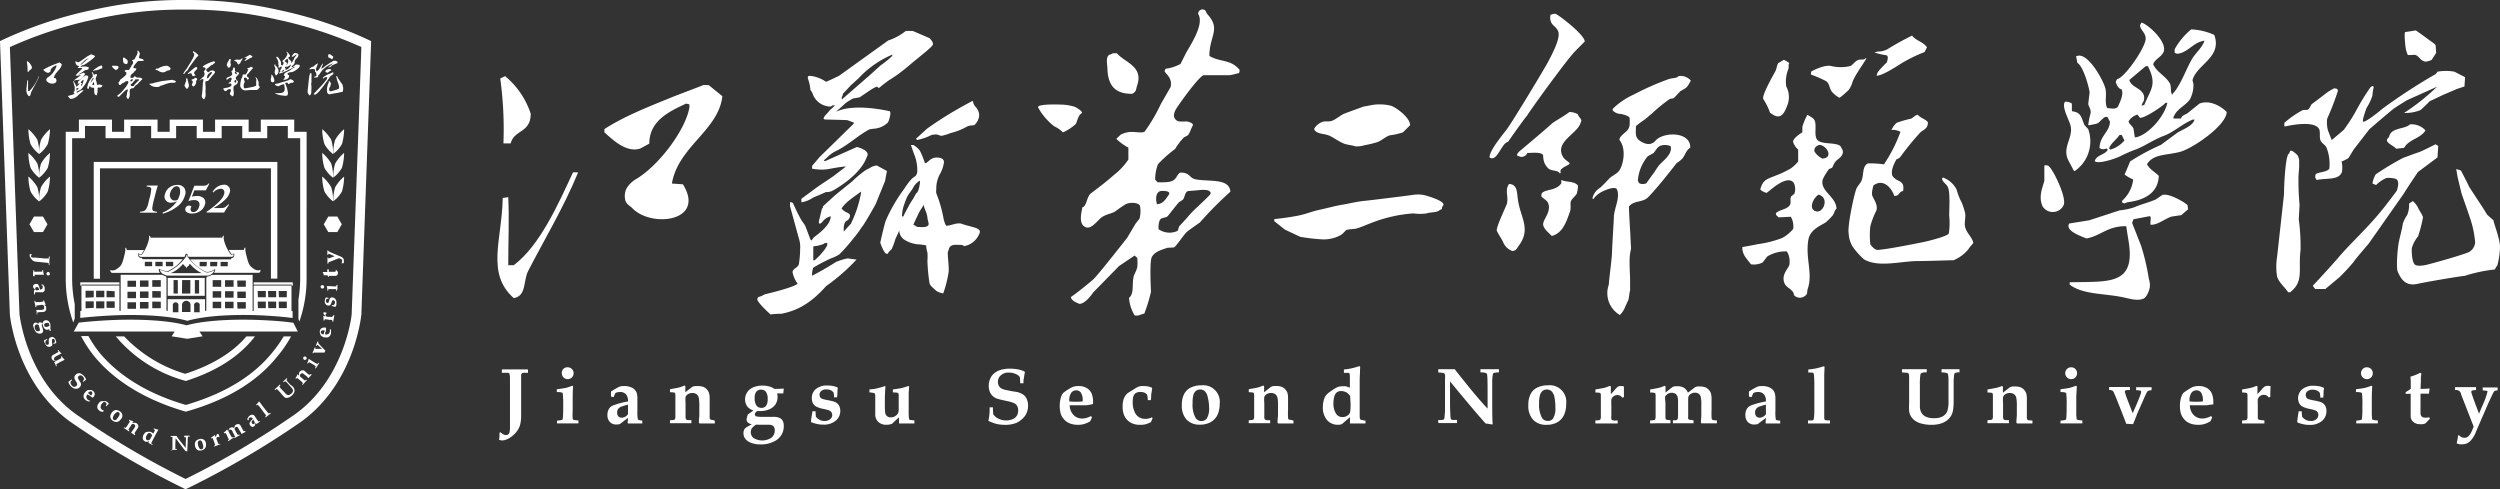 <svg xmlns="http://www.w3.org/2000/svg" width="403.694" height="79" viewBox="0 0 403.694 79">
  <rect x="0" y="0" width="403.694" height="79" fill="#333333" stroke="none"/>
  <g id="图层_2" data-name="图层 2" transform="translate(0 0.004)">
    <g id="图层_1" data-name="图层 1" transform="translate(0 -0.004)">
      <path id="路径_30444" data-name="路径 30444" d="M90.571,77.2l.134-.08a2.227,2.227,0,0,0,.5.356.962.962,0,0,0,.4.107.588.588,0,0,0,.374-.116.623.623,0,0,0,.2-.3,3.8,3.8,0,0,0,.08-.89c0-.891,0-1.371,0-1.469V68.458a2.671,2.671,0,0,0-.08-.757.125.125,0,0,0-.08-.1.365.365,0,0,0-.258-.071h-.891V66.98h4.221v.552H94.4a.392.392,0,0,0-.338.436c0,.347,0,.828,0,1.434v4.96a6.011,6.011,0,0,1-.178,1.612,3.348,3.348,0,0,1-.614,1.131,3.74,3.74,0,0,1-.712.686,3.491,3.491,0,0,1-.819.49,1.781,1.781,0,0,1-.73.169,1.505,1.505,0,0,1-.508-.1A6.72,6.72,0,0,0,90.571,77.2Z" transform="translate(-9.91 -7.331)" fill="#fff"/>
      <path id="路径_30445" data-name="路径 30445" d="M101,75.665v-.454a3.927,3.927,0,0,0,.81-.116.356.356,0,0,0,.125-.223,15.824,15.824,0,0,0,.062-1.781,18.584,18.584,0,0,0-.062-2.226.2.2,0,0,0-.08-.16,2.2,2.2,0,0,0-.89-.1v-.463c.632-.071,1.113-.151,1.434-.214a8.014,8.014,0,0,0,1.051-.347l.151.08c-.053.65-.071,1.265-.071,1.834v2.137a10.186,10.186,0,0,0,0,1.282.2.2,0,0,0,.1.151,2.485,2.485,0,0,0,.828.107v.49h-1.941C101.806,75.665,101.414,75.656,101,75.665Zm1.728-9.065a.943.943,0,0,1,.953.962.953.953,0,1,1-1.906,0,.89.89,0,0,1,.953-.962Z" transform="translate(-11.055 -7.289)" fill="#fff"/>
      <path id="路径_30446" data-name="路径 30446" d="M115.777,75.574v.463h-2.306l-.062-.071.062-.819c-.151.1-.588.436-1.327,1a2.992,2.992,0,0,1-.534.062,1.362,1.362,0,0,1-1.069-.41,1.541,1.541,0,0,1-.392-1.149,1.781,1.781,0,0,1,.178-.837,1.425,1.425,0,0,1,.365-.481,2.476,2.476,0,0,1,.614-.294,13,13,0,0,1,2.164-.552,1.781,1.781,0,0,0-.3-1.131,1.247,1.247,0,0,0-1-.392,1.888,1.888,0,0,0-.508.071.686.686,0,0,0-.249.134l-.267.623-.427-.089v-.81c.312-.2.606-.392.891-.543a3.954,3.954,0,0,1,.588-.285,2.449,2.449,0,0,1,.65-.062,2.752,2.752,0,0,1,1.122.2,1.567,1.567,0,0,1,.65.463,1.487,1.487,0,0,1,.294.579,3.153,3.153,0,0,1,.071.766v1.941a7.819,7.819,0,0,0,.062,1.354.24.24,0,0,0,.1.151,2.529,2.529,0,0,0,.632.125Zm-2.306-2.565a7.933,7.933,0,0,0-.971.276,1.211,1.211,0,0,0-.614.4.935.935,0,0,0-.169.588.89.89,0,0,0,.2.623.7.7,0,0,0,.534.214,1.122,1.122,0,0,0,.561-.16,1.22,1.22,0,0,0,.454-.419Z" transform="translate(-12.061 -7.661)" fill="#fff"/>
      <path id="路径_30447" data-name="路径 30447" d="M128.73,75.574v.454h-2.467l-.107-.107a9.549,9.549,0,0,1,.071-1.086V73.312a7.018,7.018,0,0,0-.089-1.443.988.988,0,0,0-.347-.552,1.086,1.086,0,0,0-.7-.2,1.193,1.193,0,0,0-.721.2,1.015,1.015,0,0,0-.365.419,5.494,5.494,0,0,0,0,1.006v2.164a1.14,1.14,0,0,0,.045.392.178.178,0,0,0,.08.1,1.1,1.1,0,0,0,.294.1h.525v.49H121.49v-.49a2.378,2.378,0,0,0,.677-.062.276.276,0,0,0,.134-.107,1.229,1.229,0,0,0,.062-.454V71.575a2.058,2.058,0,0,0-.045-.454.285.285,0,0,0-.116-.071,3.411,3.411,0,0,0-.712-.062V70.5c.757-.134,1.265-.223,1.5-.285a5.53,5.53,0,0,0,.81-.3l.169.071v1.006l1.14-.89a3.152,3.152,0,0,1,.4-.107,2.394,2.394,0,0,1,.392,0,2.672,2.672,0,0,1,1.006.142,1.6,1.6,0,0,1,.57.427,1.665,1.665,0,0,1,.321.57,3.392,3.392,0,0,1,.1.891v3.028a.4.4,0,0,0,.116.321.677.677,0,0,0,.374.1,2.236,2.236,0,0,1,.347.107Z" transform="translate(-13.303 -7.651)" fill="#fff"/>
      <path id="路径_30448" data-name="路径 30448" d="M135.54,74.568l.89-.632a2.288,2.288,0,0,1-.739-.392,1.416,1.416,0,0,1-.445-.588,1.781,1.781,0,0,1-.169-.793,2.084,2.084,0,0,1,1.265-1.941,3.616,3.616,0,0,1,1.532-.3,3.892,3.892,0,0,1,1.1.134,2.467,2.467,0,0,1,.828.392h.508l1.015-.045-.08.775h-1a2.235,2.235,0,0,1-.267,1.781,2.306,2.306,0,0,1-1.006.793,3.562,3.562,0,0,1-1.371.276h-.552a.721.721,0,0,0-.294.267.472.472,0,0,0-.107.276.312.312,0,0,0,.1.214.365.365,0,0,0,.223.125,5.949,5.949,0,0,0,1.042.053h1.541a2.672,2.672,0,0,1,1.042.151,1.051,1.051,0,0,1,.552.481,1.781,1.781,0,0,1,.178.846,2.751,2.751,0,0,1-.365,1.416,2.849,2.849,0,0,1-1.131,1.042,4.586,4.586,0,0,1-2.217.516,4.114,4.114,0,0,1-1.656-.294,2,2,0,0,1-.891-.677,1.469,1.469,0,0,1-.249-.837,1.167,1.167,0,0,1,.08-.472.784.784,0,0,1,.187-.321,2.013,2.013,0,0,1,.41-.285l.677-.374a1.149,1.149,0,0,1-.606-.249.641.641,0,0,1-.249-.508,1.149,1.149,0,0,1,.071-.356A2.352,2.352,0,0,1,135.54,74.568Zm1.309,1.656a2.4,2.4,0,0,0-.686.6,1.149,1.149,0,0,0-.169.623,1.175,1.175,0,0,0,.463.944,2.716,2.716,0,0,0,2.894-.071,1.487,1.487,0,0,0,.516-1.167,1.015,1.015,0,0,0-.107-.517.792.792,0,0,0-.285-.285,1.3,1.3,0,0,0-.516-.116h-1.532Zm-.223-4.31a2.021,2.021,0,0,0,.294,1.238,1,1,0,0,0,.793.365.891.891,0,0,0,.81-.427,1.781,1.781,0,0,0,.2-.944,1.959,1.959,0,0,0-.285-1.229.944.944,0,0,0-.784-.347.971.971,0,0,0-.757.312,1.63,1.63,0,0,0-.276.988Z" transform="translate(-14.762 -7.652)" fill="#fff"/>
      <path id="路径_30449" data-name="路径 30449" d="M147.3,74.058h.5a6.031,6.031,0,0,0,.062.891,1.843,1.843,0,0,0,.623.508,1.639,1.639,0,0,0,.766.169,1.309,1.309,0,0,0,.891-.285.81.81,0,0,0-.2-1.434,7.62,7.62,0,0,0-.935-.24,4.274,4.274,0,0,1-1.051-.338,1.345,1.345,0,0,1-.561-.534,1.7,1.7,0,0,1-.2-.891,1.826,1.826,0,0,1,.65-1.434,2.761,2.761,0,0,1,1.879-.57,5.048,5.048,0,0,1,.89.08,3.3,3.3,0,0,1,.775.267v.062a2.531,2.531,0,0,0-.053.445,8.924,8.924,0,0,1-.062,1.06h-.49a1.523,1.523,0,0,1,0-.232,5.492,5.492,0,0,0-.08-.552,1.22,1.22,0,0,0-.481-.374,1.541,1.541,0,0,0-.668-.125,1.229,1.229,0,0,0-.819.24.712.712,0,0,0-.294.561.784.784,0,0,0,.134.508.837.837,0,0,0,.383.24,8.636,8.636,0,0,0,.962.214,6.714,6.714,0,0,1,.891.223,1.407,1.407,0,0,1,.552.329,1.229,1.229,0,0,1,.312.5,1.914,1.914,0,0,1,.116.65,2,2,0,0,1-.73,1.576,2.921,2.921,0,0,1-2.03.641,4.559,4.559,0,0,1-.891-.08,7.32,7.32,0,0,1-1.006-.285l-.071-.1a3.977,3.977,0,0,1,.071-.677Z" transform="translate(-16.103 -7.649)" fill="#fff"/>
      <path id="路径_30450" data-name="路径 30450" d="M157.66,71.024v-.481a6.715,6.715,0,0,0,1.1-.142,13.9,13.9,0,0,0,1.4-.4l.089.062c-.071.828-.1,1.594-.1,2.289v.7a10.906,10.906,0,0,0,.045,1.2.953.953,0,0,0,.294.6.979.979,0,0,0,.632.2,1.167,1.167,0,0,0,.757-.24,1.238,1.238,0,0,0,.427-.481,1.826,1.826,0,0,0,.08-.677V71.7a1.22,1.22,0,0,0-.062-.525.2.2,0,0,0-.125-.089,5.422,5.422,0,0,0-.757-.062v-.481c.641-.08,1.086-.151,1.318-.2s.632-.169,1.193-.347l.116.062-.071,1.149v2.663a10.685,10.685,0,0,0,.053,1.416.232.232,0,0,0,.089.151,2.671,2.671,0,0,0,.775.1v.5h-2.476v-.971a4.759,4.759,0,0,0-.419.356l-.712.668a2.324,2.324,0,0,1-.891.16,1.834,1.834,0,0,1-1.327-.463,1.63,1.63,0,0,1-.49-1.229V71.719a1.461,1.461,0,0,0-.045-.454.321.321,0,0,0-.151-.134,4.051,4.051,0,0,0-.739-.107Z" transform="translate(-17.264 -7.661)" fill="#fff"/>
      <path id="路径_30451" data-name="路径 30451" d="M184.894,69.209h-.525a9.138,9.138,0,0,0-.071-1.024,1.638,1.638,0,0,0-.677-.49,2.565,2.565,0,0,0-1.06-.214,1.781,1.781,0,0,0-1.318.436,1.3,1.3,0,0,0-.472,1,1.478,1.478,0,0,0,.134.677,1.131,1.131,0,0,0,.374.419,2.948,2.948,0,0,0,.721.267l1.006.2.891.142a3.83,3.83,0,0,1,.81.321,1.843,1.843,0,0,1,.5.427,1.977,1.977,0,0,1,.3.614,2.36,2.36,0,0,1,.125.819,2.805,2.805,0,0,1-.338,1.416,2.876,2.876,0,0,1-.695.828,3.348,3.348,0,0,1-.89.57,4.835,4.835,0,0,1-1.781.3,6.3,6.3,0,0,1-1.371-.142,7.827,7.827,0,0,1-1.327-.5,9.1,9.1,0,0,0,.2-2.182h.534a7.741,7.741,0,0,0,.062,1.131,1.986,1.986,0,0,0,.81.686,2.725,2.725,0,0,0,1.265.294,2.565,2.565,0,0,0,1.06-.214,1.4,1.4,0,0,0,.677-.57,1.674,1.674,0,0,0,.2-.846,1.354,1.354,0,0,0-.151-.677,1.06,1.06,0,0,0-.454-.454,5.129,5.129,0,0,0-1.1-.347c-.757-.16-1.265-.276-1.5-.347a2.119,2.119,0,0,1-.891-.472,1.844,1.844,0,0,1-.5-.739,2.671,2.671,0,0,1-.16-.891,2.9,2.9,0,0,1,.294-1.3,2.3,2.3,0,0,1,.775-.89,3.028,3.028,0,0,1,1.1-.472,5.227,5.227,0,0,1,1.238-.142,7.677,7.677,0,0,1,1.3.116,4.5,4.5,0,0,1,1.077.347l.053.151a6.4,6.4,0,0,0-.134.793A3.383,3.383,0,0,0,184.894,69.209Z" transform="translate(-19.626 -7.315)" fill="#fff"/>
      <path id="路径_30452" data-name="路径 30452" d="M197.362,75.076l-.276.614a4.123,4.123,0,0,1-1.06.463,3.624,3.624,0,0,1-.89.107,4.079,4.079,0,0,1-1.1-.142,3.117,3.117,0,0,1-.81-.392,3.224,3.224,0,0,1-.579-.623,2.316,2.316,0,0,1-.374-.837,4.738,4.738,0,0,1-.107-1.042,4.586,4.586,0,0,1,.214-1.46,1.665,1.665,0,0,1,.356-.659,7.235,7.235,0,0,1,.65-.472,8.617,8.617,0,0,1,.766-.445A2.583,2.583,0,0,1,195.189,70a2.52,2.52,0,0,1,1.38.347,1.915,1.915,0,0,1,.757.891,3.446,3.446,0,0,1,.223,1.327,2.156,2.156,0,0,1,0,.338c-.107,0-.258.071-.472.107s-.472.08-.579.089h-2.725a2.324,2.324,0,0,0,.614,1.567,1.906,1.906,0,0,0,1.389.579,2.671,2.671,0,0,0,.668-.089,5.582,5.582,0,0,0,.784-.312Zm-1.5-2.6a2.262,2.262,0,0,0-.267-1.389.891.891,0,0,0-.775-.4,1.015,1.015,0,0,0-.81.41,2.226,2.226,0,0,0-.294,1.38,9.62,9.62,0,0,0,1.229.053,6.431,6.431,0,0,0,.908-.053Z" transform="translate(-21.043 -7.661)" fill="#fff"/>
      <path id="路径_30453" data-name="路径 30453" d="M208.405,75.209l-.267.614a5.183,5.183,0,0,1-.891.356,3.473,3.473,0,0,1-.8.08,3.09,3.09,0,0,1-1.665-.4,2.591,2.591,0,0,1-.971-1.14,3.562,3.562,0,0,1-.24-1.416,3.661,3.661,0,0,1,.134-1.078,2.217,2.217,0,0,1,.347-.73,2.039,2.039,0,0,1,.419-.41l.971-.606a4.166,4.166,0,0,1,.668-.374,2.164,2.164,0,0,1,.784-.107,3.909,3.909,0,0,1,.748.062,2.671,2.671,0,0,1,.641.2l.062.1-.16,1.024a8.116,8.116,0,0,1-.053.89h-.49a7.269,7.269,0,0,0-.1-.837.971.971,0,0,0-.4-.347,1.594,1.594,0,0,0-.686-.134,1.425,1.425,0,0,0-.757.169,1.042,1.042,0,0,0-.41.6,3.26,3.26,0,0,0-.089.953,3.437,3.437,0,0,0,.276,1.416,1.781,1.781,0,0,0,1.781,1.2,2.307,2.307,0,0,0,.561-.062,2.6,2.6,0,0,0,.5-.187Z" transform="translate(-22.291 -7.661)" fill="#fff"/>
      <path id="路径_30454" data-name="路径 30454" d="M214.309,73.065a3.66,3.66,0,0,1,.365-1.781,2.324,2.324,0,0,1,1.086-1.06,3.785,3.785,0,0,1,1.692-.356,2.671,2.671,0,0,1,2.965,2.983,4.452,4.452,0,0,1-.223,1.46,2.769,2.769,0,0,1-.6,1.006,2.84,2.84,0,0,1-.775.57,3.562,3.562,0,0,1-1.567.329,2.841,2.841,0,0,1-2.182-.81,3.322,3.322,0,0,1-.766-2.342Zm1.736-.3a4.3,4.3,0,0,0,.49,2.378,1.131,1.131,0,0,0,1.781.116,3.117,3.117,0,0,0,.392-1.843,6.885,6.885,0,0,0-.223-1.647,1.781,1.781,0,0,0-.472-.953,1.1,1.1,0,0,0-.739-.276,1.2,1.2,0,0,0-.668.2,1.345,1.345,0,0,0-.436.668A4.827,4.827,0,0,0,216.046,72.762Z" transform="translate(-23.466 -7.645)" fill="#fff"/>
      <path id="路径_30455" data-name="路径 30455" d="M233.662,75.574v.454H231.2l-.116-.107a8.5,8.5,0,0,1,.08-1.086V73.312a7.249,7.249,0,0,0-.08-1.443,1.033,1.033,0,0,0-.347-.552,1.086,1.086,0,0,0-.7-.2,1.158,1.158,0,0,0-.721.2.953.953,0,0,0-.365.419,4.714,4.714,0,0,0,0,1.006v2.164A.891.891,0,0,0,229,75.3a.178.178,0,0,0,.08.1,1.1,1.1,0,0,0,.294.1h.525v.49H226.44v-.49a2.261,2.261,0,0,0,.668-.062.24.24,0,0,0,.134-.107,1.033,1.033,0,0,0,.071-.454V71.575a2.458,2.458,0,0,0-.053-.454.249.249,0,0,0-.107-.071,3.41,3.41,0,0,0-.712-.062V70.5c.757-.134,1.256-.223,1.5-.285a6.41,6.41,0,0,0,.81-.3l.169.071v1.006l1.131-.891.356-.116a2.342,2.342,0,0,1,.392,0,2.6,2.6,0,0,1,1,.142,1.6,1.6,0,0,1,.57.427,1.558,1.558,0,0,1,.329.57,3.463,3.463,0,0,1,.089.89v1.71a12.565,12.565,0,0,0,0,1.318c0,.169,0,.276.107.321a.748.748,0,0,0,.383.1,2.235,2.235,0,0,1,.392.116Z" transform="translate(-24.795 -7.651)" fill="#fff"/>
      <path id="路径_30456" data-name="路径 30456" d="M246.763,75.2v.445h-2.511V74.636c-.285.232-.6.508-.944.81a3.16,3.16,0,0,1-.4.321,1.781,1.781,0,0,1-.623.089,2.262,2.262,0,0,1-1.728-.757,3.063,3.063,0,0,1-.677-2.093,4.2,4.2,0,0,1,.2-1.3,2.075,2.075,0,0,1,.356-.677,5.191,5.191,0,0,1,.837-.668,5.255,5.255,0,0,1,1.006-.6,2.137,2.137,0,0,1,.784-.116,2.6,2.6,0,0,1,.5,0,3.113,3.113,0,0,1,.677.232V67.966a1.175,1.175,0,0,0-.08-.41.389.389,0,0,0-.116-.08h-.766v-.543a9.867,9.867,0,0,0,2.467-.543l.16.089c-.045,1.131-.071,1.781-.08,1.977v6.055a1.621,1.621,0,0,0,.062.419.232.232,0,0,0,.151.116,4.141,4.141,0,0,0,.73.151Zm-2.484-4.007a2.726,2.726,0,0,0-.561-.543,1.879,1.879,0,0,0-.891-.24,1.149,1.149,0,0,0-.695.214,1.282,1.282,0,0,0-.41.686,3.918,3.918,0,0,0-.134,1.077,2.876,2.876,0,0,0,.49,1.781,1.175,1.175,0,0,0,.971.445,1.318,1.318,0,0,0,.819-.258,1.06,1.06,0,0,0,.41-.508,8.664,8.664,0,0,0,.071-1.5Z" transform="translate(-26.266 -7.266)" fill="#fff"/>
      <path id="路径_30457" data-name="路径 30457" d="M260.76,75.168a6.234,6.234,0,0,0,.846-.062.4.4,0,0,0,.125-.089.526.526,0,0,0,.071-.223c0-.16.062-.552.089-1.158V68.445a2.671,2.671,0,0,0,0-.588.436.436,0,0,0-.089-.2.338.338,0,0,0-.187-.1,5.262,5.262,0,0,0-.81-.089V66.94h2.645c.89,1.122,1.9,2.413,3.126,3.891.891,1.051,1.612,1.879,2.191,2.476V71.856c0-2.244,0-3.562-.071-3.963a.436.436,0,0,0-.116-.294,2.146,2.146,0,0,0-.971-.134V66.94H270.6v.525a2.342,2.342,0,0,0-.891.116.134.134,0,0,0-.071.089,6.5,6.5,0,0,0-.125,1.434v1.647c0,2.778,0,4.452.08,5.058l-.08.062-1.077-.169c-1.354-1.514-3.259-3.767-5.735-6.795v3.126c0,.65,0,1.327.045,2.021a5.059,5.059,0,0,0,.071.89.277.277,0,0,0,.089.116.588.588,0,0,0,.214.071h.712v.508h-3.01Z" transform="translate(-28.553 -7.326)" fill="#fff"/>
      <path id="路径_30458" data-name="路径 30458" d="M277.139,73.065a3.767,3.767,0,0,1,.365-1.781,2.324,2.324,0,0,1,1.086-1.06,3.785,3.785,0,0,1,1.692-.356,2.671,2.671,0,0,1,2.965,3.01,4.229,4.229,0,0,1-.223,1.46,2.626,2.626,0,0,1-1.362,1.576,3.562,3.562,0,0,1-1.567.329,2.859,2.859,0,0,1-2.182-.81A3.286,3.286,0,0,1,277.139,73.065Zm1.737-.3a4.4,4.4,0,0,0,.481,2.378,1.086,1.086,0,0,0,.935.472,1.042,1.042,0,0,0,.819-.356,3.117,3.117,0,0,0,.392-1.843,8.017,8.017,0,0,0-.151-1.647,1.781,1.781,0,0,0-.472-.953,1.131,1.131,0,0,0-.757-.276,1.167,1.167,0,0,0-.65.2,1.354,1.354,0,0,0-.445.668A4.515,4.515,0,0,0,278.875,72.762Z" transform="translate(-30.346 -7.645)" fill="#fff"/>
      <path id="路径_30459" data-name="路径 30459" d="M292.9,75.543v.49h-3.6v-.49a2.449,2.449,0,0,0,.686-.062.294.294,0,0,0,.125-.107,1.183,1.183,0,0,0,.071-.454V71.625a1.45,1.45,0,0,0-.053-.454.2.2,0,0,0-.107-.071,3.446,3.446,0,0,0-.721-.062v-.49c.775-.134,1.273-.223,1.514-.285a5.941,5.941,0,0,0,.81-.3l.169.071V71.3c.276-.276.481-.508.632-.686a2.885,2.885,0,0,1,.481-.5,1,1,0,0,1,.579-.116,1.211,1.211,0,0,1,.419.071v1.719l-.267.08a1.318,1.318,0,0,0-.3-.294,1.06,1.06,0,0,0-.5-.125,1.023,1.023,0,0,0-.962.695,10.306,10.306,0,0,0,0,1.051v1.523a2.671,2.671,0,0,0,0,.6.258.258,0,0,0,.125.169,1.255,1.255,0,0,0,.436.089Z" transform="translate(-31.679 -7.657)" fill="#fff"/>
      <path id="路径_30460" data-name="路径 30460" d="M299.23,76.033v-.49a2.3,2.3,0,0,0,.677-.062.321.321,0,0,0,.134-.107,1.184,1.184,0,0,0,.071-.454V71.625a1.782,1.782,0,0,0-.053-.454.231.231,0,0,0-.116-.071,3.33,3.33,0,0,0-.712-.062v-.49c.766-.134,1.264-.223,1.5-.285a5.113,5.113,0,0,0,.8-.3l.178.071v1.006l1.131-.891a3.152,3.152,0,0,1,.347-.116,2.165,2.165,0,0,1,.374,0,2.057,2.057,0,0,1,1.131.24,1.692,1.692,0,0,1,.632.8l1.149-.89.338-.116a2.334,2.334,0,0,1,.383,0,2.484,2.484,0,0,1,.962.142,1.63,1.63,0,0,1,.57.427,1.656,1.656,0,0,1,.321.552,3.374,3.374,0,0,1,.1.891c0,.454,0,.757,0,.891v.837a12.525,12.525,0,0,0,0,1.273.425.425,0,0,0,.125.347.677.677,0,0,0,.374.1h.356v.49h-2.493l-.089-.116.071-1.14V73.1a6.119,6.119,0,0,0-.1-1.407.944.944,0,0,0-.338-.463,1,1,0,0,0-.588-.16,1.158,1.158,0,0,0-.686.2.89.89,0,0,0-.347.374,2.109,2.109,0,0,0-.062.659v2.654a1.316,1.316,0,0,0,0,.321.534.534,0,0,0,.116.125.988.988,0,0,0,.232.053l.516.062v.49h-3.33v-.49h.312a.891.891,0,0,0,.347-.062.436.436,0,0,0,.125-.2,2.93,2.93,0,0,0,.045-.65V72.6a3.564,3.564,0,0,0-.08-.89.89.89,0,0,0-.321-.454,1.006,1.006,0,0,0-.614-.169,1.122,1.122,0,0,0-.7.214,1.1,1.1,0,0,0-.383.419,7.835,7.835,0,0,0,.062.944v2.387a.641.641,0,0,0,.062.294.285.285,0,0,0,.169.1,3.491,3.491,0,0,0,.579.062V76h-1.621C300.254,76,299.649,76.024,299.23,76.033Z" transform="translate(-32.766 -7.657)" fill="#fff"/>
      <path id="路径_30461" data-name="路径 30461" d="M322.118,75.574v.463h-2.306l-.053-.071.053-.819c-.151.1-.588.436-1.327,1a2.9,2.9,0,0,1-.534.062,1.363,1.363,0,0,1-1.069-.41,1.567,1.567,0,0,1-.383-1.149,1.781,1.781,0,0,1,.169-.837,1.693,1.693,0,0,1,.365-.481,2.476,2.476,0,0,1,.614-.294,13.236,13.236,0,0,1,2.164-.552,1.692,1.692,0,0,0-.3-1.131,1.229,1.229,0,0,0-1-.392,2,2,0,0,0-.508.071.686.686,0,0,0-.249.134l-.267.623-.419-.089v-.81a9.983,9.983,0,0,1,.891-.543,4.454,4.454,0,0,1,.588-.285A2.493,2.493,0,0,1,319.2,70a2.672,2.672,0,0,1,1.122.2,1.666,1.666,0,0,1,.659.463,1.6,1.6,0,0,1,.285.579,3.107,3.107,0,0,1,.08.766v1.941a7.813,7.813,0,0,0,.053,1.4.223.223,0,0,0,.107.151,2.422,2.422,0,0,0,.614.08Zm-2.306-2.565a8.414,8.414,0,0,0-.971.276,1.149,1.149,0,0,0-.606.4.935.935,0,0,0-.169.588.89.89,0,0,0,.2.623.7.7,0,0,0,.534.214,1.122,1.122,0,0,0,.561-.16,1.149,1.149,0,0,0,.454-.419Z" transform="translate(-34.656 -7.661)" fill="#fff"/>
      <path id="路径_30462" data-name="路径 30462" d="M331.4,75.156v.49H327.85v-.49a5.708,5.708,0,0,0,.721,0,.24.24,0,0,0,.134-.08.214.214,0,0,0,.071-.143,7.5,7.5,0,0,0,.1-1.229V69.875c0-.668,0-1.265-.044-1.781a2.129,2.129,0,0,0-.062-.516.178.178,0,0,0-.071-.071.534.534,0,0,0-.24-.08h-.561v-.49c.525-.053.935-.116,1.238-.178s.73-.178,1.265-.338l.125.071-.053,1.273V74.7a1.56,1.56,0,0,0,.045.294.25.25,0,0,0,.062.08.623.623,0,0,0,.2.062,4.629,4.629,0,0,0,.623.018Z" transform="translate(-35.9 -7.269)" fill="#fff"/>
      <path id="路径_30463" data-name="路径 30463" d="M344.89,67.456V66.94h4v.516a1.888,1.888,0,0,0-.891.125.3.3,0,0,0-.125.214,9.634,9.634,0,0,0-.089,1.719V73.1a2.111,2.111,0,0,0,.3.953,1.647,1.647,0,0,0,.73.588,3.01,3.01,0,0,0,1.247.214,2.805,2.805,0,0,0,1.389-.285,1.782,1.782,0,0,0,.739-.784,5.041,5.041,0,0,0,.214-1.781V68.694a4.291,4.291,0,0,0-.089-.962.329.329,0,0,0-.142-.151,3.009,3.009,0,0,0-.891-.125V66.94h2.9v.516a1.621,1.621,0,0,0-.721.1.3.3,0,0,0-.125.187,9.177,9.177,0,0,0-.1,1.273v3.25a8.963,8.963,0,0,1-.08,1.167,2.77,2.77,0,0,1-.33,1.024,2.565,2.565,0,0,1-.695.775,3.144,3.144,0,0,1-1.069.517,5.343,5.343,0,0,1-1.434.178,6.126,6.126,0,0,1-1.781-.258,2.9,2.9,0,0,1-.98-.508,2.262,2.262,0,0,1-.579-.7,2.021,2.021,0,0,1-.24-.757,10.69,10.69,0,0,1,0-1.22v-4.39a1.641,1.641,0,0,0-.071-.41.525.525,0,0,0-.16-.151Z" transform="translate(-37.766 -7.326)" fill="#fff"/>
      <path id="路径_30464" data-name="路径 30464" d="M367.658,75.583v.454h-2.476l-.116-.107a9.55,9.55,0,0,1,.071-1.086V73.322a7.02,7.02,0,0,0-.089-1.443.988.988,0,0,0-.347-.552,1.086,1.086,0,0,0-.7-.2,1.2,1.2,0,0,0-.73.2.98.98,0,0,0-.356.419,5.5,5.5,0,0,0,0,1.006v2.164a1.932,1.932,0,0,0,.045.392.241.241,0,0,0,.089.1.82.82,0,0,0,.285.1h.525v.49H360.4V75.5a2.262,2.262,0,0,0,.668-.062.276.276,0,0,0,.134-.107,1.033,1.033,0,0,0,.071-.454V71.63a1.784,1.784,0,0,0-.053-.454.2.2,0,0,0-.107-.071,3.411,3.411,0,0,0-.712-.062v-.49c.757-.134,1.256-.223,1.5-.285a5.531,5.531,0,0,0,.819-.267l.169.071v1.006l1.14-.891.347-.116a2.343,2.343,0,0,1,.392,0,2.6,2.6,0,0,1,1,.142,1.6,1.6,0,0,1,.57.427,1.692,1.692,0,0,1,.329.57,3.465,3.465,0,0,1,.089.891v.89a.973.973,0,0,0,0,.178v1.959a.507.507,0,0,0,.107.321.73.73,0,0,0,.374.1A2.413,2.413,0,0,1,367.658,75.583Z" transform="translate(-39.464 -7.661)" fill="#fff"/>
      <path id="路径_30465" data-name="路径 30465" d="M373.64,75.665v-.454a3.909,3.909,0,0,0,.8-.116.321.321,0,0,0,.125-.223,15.821,15.821,0,0,0,.062-1.781,17.571,17.571,0,0,0-.053-2.226.223.223,0,0,0-.089-.16,2.137,2.137,0,0,0-.846-.1v-.463c.632-.071,1.1-.151,1.434-.214a8.477,8.477,0,0,0,1.051-.347l.142.08c0,.65-.08,1.265-.08,1.834v2.137a9.374,9.374,0,0,0,.053,1.282.148.148,0,0,0,.107.151,2.467,2.467,0,0,0,.819.107v.49h-1.932C374.539,75.665,374.094,75.656,373.64,75.665Zm1.719-9.065a.944.944,0,0,1,.686.276.962.962,0,0,1,.267.686.944.944,0,0,1-.953.953.962.962,0,0,1-.953-.953.943.943,0,0,1,.953-.962Z" transform="translate(-40.914 -7.289)" fill="#fff"/>
      <path id="路径_30466" data-name="路径 30466" d="M385.219,76.11c-.214-.579-.472-1.238-.766-1.995l-.828-2.093c-.071-.187-.214-.508-.419-.971a.632.632,0,0,0-.2-.285,1.157,1.157,0,0,0-.552-.116V70.17h3.357v.481a4.451,4.451,0,0,0-.641.053.267.267,0,0,0-.125.062.214.214,0,0,0-.044.116V71l.232.757.508,1.309.24.614c.142.374.24.614.285.721l.419-.944.374-.891c.249-.588.419-1.024.508-1.318a1.273,1.273,0,0,0,.062-.321.16.16,0,0,0-.089-.151,2.921,2.921,0,0,0-.721-.089v-.481h2.493v.481a2.947,2.947,0,0,0-.561.107.312.312,0,0,0-.151.151,12,12,0,0,0-.543,1.131l-.588,1.327-.249.552c-.107.249-.232.534-.365.891-.249.641-.427,1.077-.534,1.327Z" transform="translate(-41.879 -7.68)" fill="#fff"/>
      <path id="路径_30467" data-name="路径 30467" d="M400.5,75.076l-.276.614a4.266,4.266,0,0,1-1.06.463,3.623,3.623,0,0,1-.891.107,4.034,4.034,0,0,1-1.1-.142,3.118,3.118,0,0,1-.81-.392,2.751,2.751,0,0,1-.579-.623,2.315,2.315,0,0,1-.374-.837,4.239,4.239,0,0,1-.116-1.042,4.577,4.577,0,0,1,.223-1.46,1.665,1.665,0,0,1,.347-.659,8.014,8.014,0,0,1,.659-.472c.347-.223.606-.365.757-.445A2.672,2.672,0,0,1,398.319,70a2.547,2.547,0,0,1,1.389.347,1.942,1.942,0,0,1,.748.891,3.438,3.438,0,0,1,.232,1.327c0,.107,0,.232,0,.338s-.267.071-.481.107-.472.08-.579.089H396.9a2.315,2.315,0,0,0,.605,1.567,1.914,1.914,0,0,0,1.389.579,2.511,2.511,0,0,0,.659-.089,5.228,5.228,0,0,0,.793-.312Zm-1.5-2.6a2.4,2.4,0,0,0-.267-1.389.89.89,0,0,0-.775-.4,1,1,0,0,0-.81.41,2.11,2.11,0,0,0-.294,1.38,9.617,9.617,0,0,0,1.229.053,6.518,6.518,0,0,0,.917-.053Z" transform="translate(-43.286 -7.661)" fill="#fff"/>
      <path id="路径_30468" data-name="路径 30468" d="M410.168,75.543v.49h-3.6v-.49a2.333,2.333,0,0,0,.677-.062.249.249,0,0,0,.125-.107,1.034,1.034,0,0,0,.071-.454V71.625a1.449,1.449,0,0,0-.053-.454.2.2,0,0,0-.107-.071,3.25,3.25,0,0,0-.712-.062v-.49c.766-.134,1.273-.223,1.5-.285a5.183,5.183,0,0,0,.81-.3l.169.071V71.3c.267-.276.481-.508.623-.686a2.834,2.834,0,0,1,.49-.5.979.979,0,0,1,.588-.151,1.211,1.211,0,0,1,.419.071l-.044.89v.828l-.258.08a1.522,1.522,0,0,0-.3-.294,1.122,1.122,0,0,0-.508-.125,1.023,1.023,0,0,0-.953.695,10.3,10.3,0,0,0,0,1.051v2.075a.276.276,0,0,0,.134.169,1.193,1.193,0,0,0,.427.089Z" transform="translate(-44.52 -7.657)" fill="#fff"/>
      <path id="路径_30469" data-name="路径 30469" d="M416.793,74.063h.5a6.636,6.636,0,0,0,.071.891,1.781,1.781,0,0,0,.614.508,1.665,1.665,0,0,0,.784.169,1.291,1.291,0,0,0,.891-.285.89.89,0,0,0,.321-.686.757.757,0,0,0-.107-.427.89.89,0,0,0-.419-.321,7.619,7.619,0,0,0-.935-.24,4.061,4.061,0,0,1-1.042-.338,1.273,1.273,0,0,1-.57-.534,1.9,1.9,0,0,1,.463-2.28,2.716,2.716,0,0,1,1.87-.57,5.049,5.049,0,0,1,.891.08,3.1,3.1,0,0,1,.766.267v.062a3.821,3.821,0,0,1-.062.445c-.018.151,0,.508-.053,1.06h-.49v-.232a5.5,5.5,0,0,0-.08-.552,1.158,1.158,0,0,0-.481-.374,1.532,1.532,0,0,0-.659-.125,1.274,1.274,0,0,0-.828.24.712.712,0,0,0-.294.561.784.784,0,0,0,.134.508.775.775,0,0,0,.392.24,7.49,7.49,0,0,0,.953.214,7.124,7.124,0,0,1,.891.223,1.407,1.407,0,0,1,.552.329,1.14,1.14,0,0,1,.312.5,1.719,1.719,0,0,1,.107.65,2.048,2.048,0,0,1-.712,1.576,2.974,2.974,0,0,1-2.039.641,4.561,4.561,0,0,1-.89-.08,7.32,7.32,0,0,1-1.006-.285l-.062-.1a4.236,4.236,0,0,1,.062-.677Z" transform="translate(-45.615 -7.655)" fill="#fff"/>
      <path id="路径_30470" data-name="路径 30470" d="M427.264,75.665v-.454a4.044,4.044,0,0,0,.8-.116.321.321,0,0,0,.125-.223,13.81,13.81,0,0,0,.062-1.781,17.578,17.578,0,0,0-.053-2.226c-.053-.178-.045-.142-.089-.16a2.173,2.173,0,0,0-.89-.1v-.463c.632-.071,1.1-.151,1.425-.214a7.606,7.606,0,0,0,1.051-.347l.151.08c-.045.65-.071,1.265-.071,1.834v2.137a10.181,10.181,0,0,0,.044,1.282.187.187,0,0,0,.107.151,2.422,2.422,0,0,0,.819.107v.49h-1.932C428.119,75.665,427.719,75.656,427.264,75.665Zm1.719-9.065a.944.944,0,0,1,.953.962.953.953,0,0,1-1.906,0,.971.971,0,0,1,.276-.686.891.891,0,0,1,.677-.276Z" transform="translate(-46.781 -7.289)" fill="#fff"/>
      <path id="路径_30471" data-name="路径 30471" d="M436.23,71.01v-.294l.561-.347a2.727,2.727,0,0,0,.258-.187v-.837A11.065,11.065,0,0,0,437,68.222c.41-.125.677-.223.793-.267l.8-.365.16.116-.071.659v.721l-.053,1.1h.2a8.977,8.977,0,0,0,1.265-.062l-.107.846h-1.362V74.2a.722.722,0,0,0,.2.463.766.766,0,0,0,.543.169,1.833,1.833,0,0,0,.338,0,2.063,2.063,0,0,0,.329-.062l.1.258-.232.223c-.169.2-.338.356-.472.508a1.78,1.78,0,0,1-.436.134,2.03,2.03,0,0,1-.4,0,1.647,1.647,0,0,1-1.14-.374,1.2,1.2,0,0,1-.419-.935v-3.6h-.125A5.148,5.148,0,0,0,436.23,71.01Z" transform="translate(-47.767 -7.397)" fill="#fff"/>
      <path id="路径_30472" data-name="路径 30472" d="M445.448,79.256l.142-.641.089-.632h.16a1.674,1.674,0,0,0,.365.285,1.247,1.247,0,0,0,.517.107.891.891,0,0,0,.606-.223,3.018,3.018,0,0,0,.614-.971l.249-.606-2.03-5.209a.784.784,0,0,0-.971-.686V70.2h3.384v.481h-.142a1.131,1.131,0,0,0-.543.1.169.169,0,0,0-.08.16.712.712,0,0,0,.053.276l.3.89.891,2.378.552-1.3a12.041,12.041,0,0,0,.81-2.226.25.25,0,0,0,0-.107.338.338,0,0,0-.16-.071,4.32,4.32,0,0,0-.6-.053v-.481h2.4v.481h-.116a.757.757,0,0,0-.312.071.383.383,0,0,0-.169.125,7.369,7.369,0,0,0-.347.695c-.249.516-.454.962-.606,1.3-.463,1.06-.757,1.781-.891,2.039l-1.033,2.4a4.23,4.23,0,0,1-.971,1.576,1.781,1.781,0,0,1-1.256.49,3.486,3.486,0,0,1-.454,0,2.191,2.191,0,0,1-.454-.16Z" transform="translate(-48.749 -7.683)" fill="#fff"/>
      <path id="路径_30473" data-name="路径 30473" d="M423.376,28.351a4.8,4.8,0,0,0,0-1.389,1.139,1.139,0,0,1-.053-.294,4.533,4.533,0,0,0,1.122-.57l.81-1.336,2.547-3.295s3.437-2.965,3.981-3.357c.686-.481,2.128-1.345,2.128-1.345l4.835-2.173a35.78,35.78,0,0,1-5.343,4.248,6.671,6.671,0,0,0,2.618-.445c.561-.445,1.514-1.443,1.514-1.443l2.155-1.024,2.226-.953,1.238-.41.1-1.5-1.728-.891a7.863,7.863,0,0,0-2.725,0,1.327,1.327,0,0,1-.712.623,93.5,93.5,0,0,0-8.157,5.343c-1.362,1.167-2.894,2.226-3.135,2.11s.543-2.208.543-2.208a8.308,8.308,0,0,0,.944-1.986,8.583,8.583,0,0,1,.232-1.452l-.249-.116-.321.24a38.447,38.447,0,0,0-2.253,3.678,25.94,25.94,0,0,1-2.03,3.17l-.935.793-1.006.846s-.321-.784-.606-1.549a4.809,4.809,0,0,1-.125-1.923,39.587,39.587,0,0,0,1.719-4.452c0-.178-.045-.2-.134-.347l-.445-.089a9.4,9.4,0,0,0-1.229.73c-.4.321-1.959,1.514-2.351,1.781-.24.178-.321.677-.614.89s-.579,0-.953.151a16.135,16.135,0,0,0-2.912,2.021v.543l.1.053c1.175-.267,4.835-.962,5.53.445.2.525,0,1.291.2,1.781s.7.686.953,1.131a7.187,7.187,0,0,1,.481,3.464c-.472.57-1.469.49-2.155.828a.89.89,0,0,0-.1.65c.071.107.134.232.2.347C420.865,29.3,422.86,29.776,423.376,28.351Zm-6.848,5.343a42.621,42.621,0,0,1-.178-4.337c0-.828.16-1.647.107-2.484a2.155,2.155,0,0,0-.232-1.167c-.142-.187-.988-.953-1.184-.739s-.107.454-.312.49c-.516.757-.712,5.147-.712,6.518L412.9,42.056a9.946,9.946,0,0,0,0,3.215c.356,1.042,1.229,1.665,1.781,2.52h.329c2.262-1.781,1.273-3.562,1.674-6.768a31.787,31.787,0,0,0-.285-5Zm14.453-10.953c-1.06.793.632,1.256,1.149,1.879l1.282-.151c.766-1.389,2.672-1.5,3.446-2.814a3.037,3.037,0,0,0-2.511-.971c-.828.837-3.081.454-3.366,2.03Zm2.378,9.119c.258-.472,2.28-3.482,2.28-3.482l3.161-2.36.116-1.861-.436-.258s-2.164,1.113-2.725,1.291-2.146.784-2.476.89a45.935,45.935,0,0,0-4.452,2.672,4.114,4.114,0,0,0-.525,1.478l.579.249a5.628,5.628,0,0,1,1.674-1.14,4.381,4.381,0,0,1,1.523.142c.775.41.125,1.959.125,1.959s-1.843,2.467-2.306,3c-2.538,3.161-5.085,5.343-7.329,8.014-.962,1.131-3.909,4.3-3.909,4.3l.392.516h1.639l2.271-1.9a32.878,32.878,0,0,0,2.28-2.449c.2-.383,2.458-2.992,2.458-2.992Zm.338-23.3a4.924,4.924,0,0,0,.3.891c0,.089.98,0,1.149,0,.784.2.891,1.1,1.826,1.1a3.562,3.562,0,0,0,.891-.285l.721-1.122L438.5,7.932c0-.151-.73-.65-.891-.757-.445-.356-2.3-1.665-2.3-1.665l-1.71.267c-.24.027.018,2.44.1,2.761Z" transform="translate(-45.199 -0.6)" fill="#fff"/>
      <path id="路径_30474" data-name="路径 30474" d="M271.732,2.393a3.642,3.642,0,0,0-.757.187,2.339,2.339,0,0,1-.045.365c0,1.389.891,1.318,1.291,2.289s-.712,3.206-1.585,4.853-6.278,10.508-6.6,10.8c-.053.223-2.9,3.42-2.894,4.666V25.6c1.229.846,1.888-2.315,2.992-2.52.214-.321,2.716-3.883,3.081-4.239.116-.338,6.3-8.9,7.712-10.357l1.585-1.594C276.505,5.76,272.062,2.393,271.732,2.393ZM215.9,9.215c0-3.268,1.888-4.292-.294-6.705-.258-.285-.2-.6-.579-.775l-.383-.045c-.338.2-.508.258-.57.721,1.069,1.612-1.175,4.942-1.941,6.314-.294.6-.606,1.193-.891,1.781a7.008,7.008,0,0,1-2.4.775.659.659,0,0,0-.151.481c.472.614,1.193,1.113.962,2.449l-1.585,2.752a26.866,26.866,0,0,1-2.609,4.452c-.24.276-1.425.08-1.781.08a3.865,3.865,0,0,0-2.093.427c-.062.053-.695.659-.695.65v.045a8.068,8.068,0,0,0,1.932,1.4v1.923a10.829,10.829,0,0,1-2.387,2.538c-1.309,1.175-2.894,2.333-3.642,2.912s-.668,2.084-1.4,2.262c-.151.89-.632,2.582.41,3.161s2.048-1.14,2.814-1.612,1.452-.508,2.1-.89a19.982,19.982,0,0,1,1.665-1.158c.65-.321,1.968-.321,2.306.24a4.675,4.675,0,0,1-.071,2.093l-.641.819-1.354,2.28s-4.729,6.046-5.459,6.7-3.17,2.6-3.615,2.841c0,.6.971.953,1.362,1.122,1.033,0,2.217-1.834,2.217-1.834l4.194-4.283,2.5-1.683.436.383a8.273,8.273,0,0,1,0,1.532,8.424,8.424,0,0,1-.508,1.22c-.445,1.238.107,2.974-.828,3.7a6.43,6.43,0,0,0,.891,2.8c.49.232,1.184-.223,1.576-.249a26.4,26.4,0,0,0,1.078-3.509c0-.356-.258-4.9.142-5.646.508-.89,1.452-1.113,2.511-1.487l1.06-.053c.365-.178,1.576-2.048,2.075-2.5.294-.285,2.093-1.514,2.093-1.514a60.313,60.313,0,0,1,4.942-4.987c-.151-2.3-3.7-1.541-5.744-2.03-.89-.223-.784-1.078-2.351-1.06-.419.276-.445.508-.73.89-.525.748-1.63.686-2.939.677-.125-.151-.258-.294-.383-.436a7.2,7.2,0,0,1,.454-2.484,21.281,21.281,0,0,1,2.769-2.458,10.258,10.258,0,0,1,1.389-1.834c.24-.2.606-.24.784-.525.276-.436.419-.988.668-1.4s-.793-.677-.98-.686a10.036,10.036,0,0,1-1.158,0,1,1,0,0,1-.891-1.06,2.582,2.582,0,0,1,.419-1.069c.329-.534,3.464-5,4.372-5.343h4.221c.579-.08,1.015-.249,1.487-.329a1.078,1.078,0,0,0,.1-.534c-1.478-1.763-3.028-1.167-4.862-2.235Zm-4.969,23.661.677-.436c.374-.445.267-1.122.819-1.4l2.271-.2c.6,0,1.184,0,1.4.436a.543.543,0,0,1-.053.285c-1.193,1.318-2.672,2.431-3.767,3.811-.41.454-.828.89-1.247,1.354-.151.258-.1.6-.329.766a3.09,3.09,0,0,1-3-.294,3.1,3.1,0,0,1,.2-1.487c.258-.472,1-.285,1.309-.677.6-.739,1.131-1.452,1.745-2.164Zm-2.939-1.834a2.805,2.805,0,0,1,.89,0c.392.071.712.24.445.614-.454.65-.89,1.443-1.879,1.5-.249-.73-.249-1.923.561-2.119ZM325.269,10.274s-1.033,1.015-1.3,1.389a1.309,1.309,0,0,0-.312.748c1.22-.071,3.838-1.959,4.408-2.244a23.953,23.953,0,0,1,3.33-1.585c.125-.258.249-.516.383-.766-.6-.89-1.826-1.069-2.4-1.888a42.851,42.851,0,0,0-4.007,2.217c-1.158.552-1.434.2-2.066.525a12.992,12.992,0,0,0,1.923.436c.445.107.062,1.167.062,1.167Zm-8.949,4.595a4.55,4.55,0,0,0,1.282,1.086c.125.08,1.416-1.122,1.549-1.265a4.453,4.453,0,0,0,.641-1.407,10.925,10.925,0,0,1,.775-1.416c.454-.766,1.006-1.487,1.434-2.28h-.151c-.276.365-.712.107-1.2.285s-.846.793-1.256.971a6.59,6.59,0,0,1-3.09,0c-1.158-.276-3.224.89-3.224.89l-.053.481a20.511,20.511,0,0,1,2.11.891c.98.436.712.944,1.2,1.763Zm-9.8,3.562c1.549,1.2,2.137.232,2.672-1.158a3.649,3.649,0,0,0-.142-3.135,5.3,5.3,0,0,1,.338-2.787c.134-.552-.053-.65.151-.971a2.876,2.876,0,0,0-.89-.534l-.891.534c-.258.41-.24.89-.49,1.354-.4.748-2.191,3.838-1.923,4.452a9.742,9.742,0,0,1,1.113,2.271ZM203.476,15.324c.695-.454.5-.561.775-1.389,1.042-3.09-2.146-3.713-3.277-5.156H200.3c-.16.16-.508.169-.677.338-.472.49-.2,1.469-.187,2.119C199.5,13.952,200.662,15.386,203.476,15.324Zm82.763,4.132,1.211-1.024a24.23,24.23,0,0,1,2.725-2.217c.24-.16.436-.062.73-.2l1.051-1.113c1.158-.632,1.042-.579,1.692-1.7a2.137,2.137,0,0,0-1.977-.73c-.329.374-.891.267-1.594.481a43.339,43.339,0,0,0-5.628,2.484,11.636,11.636,0,0,0-3.428,2.333V18a1.835,1.835,0,0,0,1.3.579c.267.045,1.443.312,1.443.686,0,.891.134,1.523-.561,2.155-.223.214-1.345,1.015-1.024,1.443.98,1.318.65,3.562,0,4.72-.329.588-1.086.89-1.523,1.265s-1.1,1.193-1.683,1.665a2.671,2.671,0,0,0-1.22,1.7l.134.125a4.079,4.079,0,0,1,1.345-1.167c.24-.134,2.217-1.086,2.5-.365.534,1.371-.516,3.09-.516,4.452,0,.374-.3,5.031-.3,5.69,0,.89-.516,4.586-.516,5.2a4.078,4.078,0,0,0,1.781,4.9,3.562,3.562,0,0,0,.891-1.407c.16-.249.276-.668.436-.89.187-.445.178-1.265.329-1.647V45.6c0-1.665-.267-3.785.142-5.156a7.154,7.154,0,0,0-.044-.971c0-.89-.285-4.8-.285-5.931.766-1.033,2.208-.623,3.081-1.5,1.674-1.683,4.631-5.539,4.631-5.539a4.863,4.863,0,0,0,.891-.686c.49-.606.659-1.443,1.3-1.781.062-2.671-4.363-2.574-5.6-1.158-.695.819-1.567.632-2.387.142-1.015-.6-.793-1.38-.784-2.484A15.906,15.906,0,0,1,286.239,19.455ZM286.7,25.4l.891-.481c.383-.4.588-.935,1.069-1.175a2.226,2.226,0,0,1,1.736.053c.294,1.434-1.389,2.387-2.03,3.259-.392.534-.606.988-1.015,1.46l-.891,1.256a1.362,1.362,0,0,1-1.149,0l-.223-.383A6.9,6.9,0,0,1,286.7,25.4ZM274.03,18.28c-.935.695-1.861,1.184-2.743,1.781-.712.695-5.343,4.577-5.343,4.577s-.365.347-.365.561.5.232.561.312h.045a1.042,1.042,0,0,0,1.06-.632c.846,0,2.3-.2,2.556.392a3.152,3.152,0,0,0,.142,1.024,2.369,2.369,0,0,0,.632,1.015c.472.57,1.594.258,1.923.891.258-.178,0-.285.142-.579s.891-.659,1.256-.837l.2-.24c-.374-.392-.828-.561-1.113-1.069-1.38-2.458,2.5-3.722,2.894-5.583.329-.392-.4-.819-.481-1.265a2.876,2.876,0,0,0-1.362-.365ZM314.1,22.813c-.614-.623-.125-2.262-.427-3.081-.2-.552-.757-.712-1.2-1.015a9.34,9.34,0,0,0-.819,1.932v.891c-1.1.7-1.656,1.3-1.452,1.683a2.672,2.672,0,0,0,.775,1.113v1.923a6.528,6.528,0,0,1-1.158,1.1,15.85,15.85,0,0,1-2.467,1.175c-1.371.57-2.048.606-2.484,2.208V30.8a2.164,2.164,0,0,0,1.015.525c.588-.383,3.2-2.948,4.337-1.683a2.208,2.208,0,0,1,.142,1.826l-.525.436c-.2.427,0,.962-.151,1.3-.454.837-1.656.766-2.306,1.4,0,.419.232.436.427.677l1.977-.1a2.983,2.983,0,0,1,.383,1.977,6.118,6.118,0,0,1-1.736,1.434,17.062,17.062,0,0,1-4.043,1.024c-.588.142-2.431.463-2.431.463a2.671,2.671,0,0,0,.588,1.728c.214.338.6.748.8,1.051a3.126,3.126,0,0,0,1.906-.3l.73-.962a5.69,5.69,0,0,1,3.17-.819,3.126,3.126,0,0,1,.392,2.217c-.249.668-1.273,1.541-.81,2.841.24.712,1.086.962,1.434,1.541.134.232.071.41.249.579a1.327,1.327,0,0,0,1.781-.089c.365-.321.151-.561.347-1.113.819-2.484-.445-4.924.089-7.908.321-1.781,2.431-2.4,2.894-2.841a11.67,11.67,0,0,0,1.006-1.015c.267-.312.329-.89.632-1.1-.044-1.986-2.778-2.894-2.208-4.773a10.523,10.523,0,0,1,.953-1.585c.214-.178.5-.151.623-.392a5.28,5.28,0,0,1,.392-.775c.374-.49.944-.659,1.2-1.291s-.249-1.051-.285-1.256c-.695-.721-2.956-.232-3.74-1.015Zm-.329,11.47c-1.229-.436-.24-2.3.525-2.671,1.843.552.659,3.179-.525,2.654ZM314.93,25.8a2.9,2.9,0,0,1-1.345-1.211c0-.668.321-.784.766-1.015,1.247.027,2.387,2.084.579,2.208Zm23.064,11.238c-.321-.89.187-1.87-.142-2.752a9.474,9.474,0,0,0-.49-1.443,9.628,9.628,0,0,1-.81-2.075,3.99,3.99,0,0,0-2.208-1.923l-.142.187c.125.641.73.819.962,1.4.383.935.2,3.393.2,4.577a11.242,11.242,0,0,1-.062,2.876c-.249.508-3.909,1.345-3.909,1.345s-6.1,1.256-7.614,1.309c-.525,0-1.149-.89-1.149-.89a12.947,12.947,0,0,1,0-2.939,13.17,13.17,0,0,1,.962-2.511c.321-.89-.41-1.843-.623-2.36s.1-1.362.142-1.692c1.452-1.131,2.814.1,3.4,1.674.891,0,.677-.695,1.416-.8.276-1.923-.971-1.3-1.736-2.458-.392-1.006.677-2.671.677-2.671a1.185,1.185,0,0,0,.579-.338,44.886,44.886,0,0,1,3.081-3.8c.525-.668,1.38-.606,1.4-1.826-.427-.57-1.211-.677-1.63-1.211-.534.089-.659.445-1.113.632a16.465,16.465,0,0,0-2.315.668,3.731,3.731,0,0,0-.828,1.14,2.672,2.672,0,0,1,1.452.312,23.857,23.857,0,0,1-2.672,5.254,14.276,14.276,0,0,0-2.6-.151c-.944.508-.6,1.781-1.024,2.8-.151.374-.606.81-.81,1.256-.294.623-1.5,5.993-1.256,7.275a4.523,4.523,0,0,0,.623,2.075,12.109,12.109,0,0,0,1.843,2.075c2.4,1.389,5.868.285,8.718.285,1.265,0,5.183-.134,5.735-.134a6.046,6.046,0,0,0,2.413-1.781c.2-.356.614-.739.793-1.015-.187-.917-.935-1.425-1.265-2.378ZM194.33,20.195c.232-.419.392-1.4.891-1.683s-.962-1.015-.962-1.051a8.014,8.014,0,0,0-2.253-.392c-.16,0-1.175-.045-2.119,0s-1.781.169-1.639.472a9.885,9.885,0,0,0,2.6,3.037,4.622,4.622,0,0,1,1.4.98,7.507,7.507,0,0,0,2.084-1.362Zm41.123,1.977c.659.338,1.362.846,2.084,1.158.57.249,1.4.285,1.923.481a4.087,4.087,0,0,0,1.487-.178,17.222,17.222,0,0,0,1.977-.472c.784-.249,1.354-.89,2.119-1.131a10.522,10.522,0,0,0,2.119-.481l1.158-1.158c-.045-1.229-2.164-2.8-3.081-3.135a7.908,7.908,0,0,0-2.894-.151l-1.541.285s-2.476.89-2.939,1.078c-.828.285-1.416.953-2.226,1.238-.445.151-.846,0-1.46.142a2.743,2.743,0,0,0-1.327,1.06v.24c.588.8,1.63.525,2.6,1.024Zm37.276,7.071v.534c-.891,1.291-2.618.89-3.179,1.656l-.053.445c.312.41.891.588,1.113,1.113.579,1.567-1.086,2.761-.775,3.651.267.739.891,1.122,1.354,1.647,1.781-.49,2.333-2.244,2.939-3.936.214-.606,0-1.256.142-1.656s.784-.89.962-1.265a5.771,5.771,0,0,0,.2-1.265c-.57-.775-1.915-.543-2.7-.926Zm-8.433.641c-.775,1.06,0,2.137-.392,3.3-.178.5-1.781,3.82-1.585,4.274s.695,1.193.962,1.7a2.609,2.609,0,0,0,1.541,1.558c.659-.071.695-.41,1.015-.828,1.977-2.609.419-4.452-.045-7.044C265.5,31.424,265.793,29.99,264.3,29.883Zm-13.821,1.781a5.067,5.067,0,0,0-1.781,0c-1.131.151-6.233.8-7.685.944s-2.431.436-3.767.65c-1.131.187-2.413.561-3.562.8s-2.11.659-3.2.89c-1.345.285-2.716.463-4.1.614V35.9l1.71,1.354,2.476,1.167a30.884,30.884,0,0,0,3.357.4,5.655,5.655,0,0,0,3.375-.793c.214-.2.419-.419.623-.632s1.345-.214,1.674-.3c.819-.223,1.585-.588,2.387-.89a22.991,22.991,0,0,1,6.857-1.567,7.552,7.552,0,0,0,2.146,0c.454-.187,1.238-.125,1.781-.338.232-.08.365-.276.677-.338a.757.757,0,0,1,.2-.579c.543-.739-2.858-1.656-3.17-1.728Z" transform="translate(-20.612 -0.181)" fill="#fff" fill-rule="evenodd"/>
      <path id="路径_30475" data-name="路径 30475" d="M91.226,24.664H92.4c.579-2.271,3.215-1.639,3.233-4.791A13.2,13.2,0,0,0,91.494,13.8l-.784.383a59.966,59.966,0,0,1,.516,10.481Z" transform="translate(-9.933 -1.507)" fill="#fff" fill-rule="evenodd"/>
      <path id="路径_30476" data-name="路径 30476" d="M125.647,15.4l-4.657,1.781c-3.847,1.576-8.014,3.161-11.389,5.343v.534c1.167,1,3.491,3.411,5.824,2.591l1.425-.775c0-3.758,3.357-5.254,5.949-6.465l.525.125v.516c-.632,3.624-4.907,9.324-8.549,11.514a4.354,4.354,0,0,0-1.621,1.585,2.8,2.8,0,0,0-.2,1.781c.107.561.49.828,1.051,1.265,3.046,3.366,12.04,2.3,8.273-3.749l-1.781-.125c1.006-5.966,7.551-8.6,8.148-14.106l-2.2-1.781Z" transform="translate(-12.001 -1.683)" fill="#fff" fill-rule="evenodd"/>
      <path id="路径_30477" data-name="路径 30477" d="M91.945,46.245c0-3.856.178-7.4,0-10.989l-.89.125c-.116,6.732-2.734,12.191,1.781,16.171,2.093-.347,1.5-2.787,2.333-4.4,2.672-5.174,5.681-10.143,8.014-15.789V31.24h-.775c-2.342,5.031-5.343,11.844-9.573,15Z" transform="translate(-9.876 -3.417)" fill="#fff" fill-rule="evenodd"/>
      <path id="路径_30478" data-name="路径 30478" d="M162.939,23.028l.2.187c2.4-.552,1.852-.89,3.081-.89.338,0,.561.223.891.214a9.546,9.546,0,0,0,1.46-.454,10.329,10.329,0,0,0,2.351-.891,2.12,2.12,0,0,1,.891-.321l.534-.053a2.28,2.28,0,0,0,.81-1.674,2.155,2.155,0,0,0-.614-1.309,1.781,1.781,0,0,1-.41-.935c0-.053-2.271,1.2-2.467,1.327a57.151,57.151,0,0,0-4.924,3.152Zm8.691,14.1a10.365,10.365,0,0,1-1.256-.365c-.793-.294-1.781.3-2.5.3-.187,0-.445-1.015-.472-1.131a20.337,20.337,0,0,0-1.175-4.105,2.092,2.092,0,0,1,0-.668,4.773,4.773,0,0,1,.623-2.5,5.209,5.209,0,0,0,.614-1.861q0-.748-1.229-.748a1.781,1.781,0,0,0-1.229.561c-.285.249-.481.365-.614.365a12.992,12.992,0,0,0-.828-2.057,3.615,3.615,0,0,0-1.024-.891h-.41c.2.579.392,1.158.632,1.781a6.741,6.741,0,0,1,.392,2.556,1.4,1.4,0,0,1-.2.561c-.08.151-.4.3-.534.427a4.388,4.388,0,0,0-.525.552c-.463.561-.837,1.211-1.273,1.781a26.1,26.1,0,0,0-2.556,4.55c-.2.49-.891,3.562-.891,3.562s.606,1.781,1.024,1.781h.214q0-.178.614-.748a12.674,12.674,0,0,0,.614-1.674l.614-1.318a1.781,1.781,0,0,0,.891,1.523,4.907,4.907,0,0,0,1.977.686s1.469.1,1.469.232a4.73,4.73,0,0,0,.2,1.113,7.054,7.054,0,0,1,0,1.3,30.146,30.146,0,0,0,.312,3.464c.107.525.125.516,1.1,1.4a2.788,2.788,0,0,0,1.14.427,18.283,18.283,0,0,0,.89-3.562v-.365c0-.89-.16-1.781-.151-2.671,0-.151.125-.321.151-.481.214-.962,1.2-.748,2.057-.748a.588.588,0,0,1,.41.2,3.25,3.25,0,0,0,2.44-1.932C173.678,37.49,172.307,37.374,171.63,37.125Zm-9.867-3.206c-.249.419-.49.89-.7,1.291,0,0-.142.356-.178.356h-.2a6.028,6.028,0,0,1,.4-2.057,9.8,9.8,0,0,1,.463-1.158c.24-.463.614-.891.891-1.327a2.769,2.769,0,0,1,1.149-1.247v.374c-.142,1-.338,1.558-.614,1.674l-.463.846a11.818,11.818,0,0,0-.748,1.22Zm3.215,2.956c-.178.57-1.371.374-1.834.374l-.614-.374c.276-.623.472-1.051.614-1.309a7.667,7.667,0,0,1,.828-1.5l.2-.374a7.364,7.364,0,0,0,.392,1.122,4.859,4.859,0,0,1,.232.89c0,.338.214.89.2,1.1a.441.441,0,0,1-.018.045Zm-6.723-8.656-1.63-.89a2.369,2.369,0,0,0-.891.258c-.294.2-.7.356-1.006.561a17.825,17.825,0,0,0-2.119,1.781l-2.3,1.852-.508.427-1.879,1.719v.2a.668.668,0,0,0-.2.329l-.481,2.013.134.294a1.327,1.327,0,0,0,.579-.481,2.44,2.44,0,0,1,1.229-.748c0,1.523-2.413,3.135-2.672,3.357a2.35,2.35,0,0,0-.41.561l-.2-.178-.846-2.235-.614-.89a26.876,26.876,0,0,1-1.362-2.778,1.986,1.986,0,0,0-.472-.134V33.9l1.434,5.236a4.274,4.274,0,0,1,.2,1.674,16.17,16.17,0,0,1-.2,2.431c0,.125-.142.312-.4.561-.419.249-.623.5-.623.748a4.381,4.381,0,0,0,.819,1.861c-.534.614-5.343,1.736-5.343,1.736a3.232,3.232,0,0,1-.935.41c-.142,0-.24.347-.24.41.1.588,2.137,2.422,2.137,2.422a13.252,13.252,0,0,1,1.781-.116c2.315-.463,4.577-1.5,7.186-4.453a31.637,31.637,0,0,0,4.924-4.3c-.142,0-1.434-.187-1.434-.187a10.063,10.063,0,0,0-1.852.561q-2.057,1.309-3.9,2.244a3.678,3.678,0,0,1,.2-1.309,28.159,28.159,0,0,1,2.867-1.5,6.536,6.536,0,0,0,1.354-.65,28.689,28.689,0,0,0,2.342-2.671,16.686,16.686,0,0,0,1.238-1.674c.543-.623,2.262-3.74,2.262-3.74l1.523-3.74Zm-9.644,12a4.309,4.309,0,0,1-.614.935,8.9,8.9,0,0,1-1.434,1.487h-.2V40.393A6.358,6.358,0,0,0,148,40.019a.623.623,0,0,1,.419-.178h.2Zm3.9-3.562c-.454.472-1.229,1.362-1.229,1.362v-.57a1.861,1.861,0,0,1,.187-.89.757.757,0,0,1,.427-.374,1.051,1.051,0,0,0,.4-.748c0-.374-.614-.561-.614-.561a2.2,2.2,0,0,1-.757-.606c.614-.89,1.149-1.291,3.188-2.743a18.442,18.442,0,0,1-1.647,5.138Zm-4.924-4.675.828-.365a2.137,2.137,0,0,0,1.015-.187c2.956-1.656,4.978-3.713,5.566-5.468.739-1.078-1.594-1.621-1.594-1.621l-5.094,2.271a.3.3,0,0,1-.249-.107l.552-.49a5.52,5.52,0,0,1,1.238-.935c2.039-.935,3.562-2.493,5.539-3.562a4.737,4.737,0,0,1,.739-.125,3.562,3.562,0,0,0,2.28-1.006c.2-.285.641-1.781.249-1.834-5.949-1.247-8.139-.1-8.62.1l1.532-1.38a8.015,8.015,0,0,1,1.256-.775c.142,0,1.042-.187,1.042-.187l1.683-1.14a6.983,6.983,0,0,1,1.051-.57c.134,0,.2.062.2.187h.214c.276-.249.766-.632,1.46-1.149a25.173,25.173,0,0,0,3.143-2.28c1.781-1.523,3.954-3.135,4.061-3.562s-.57-1.042-.57-1.042L162.44,5.61H161.3a8.949,8.949,0,0,1-2.832,1.532l-7.961,5.717s-1.959.953-2.093.953a5.655,5.655,0,0,0-2.511-.953c-.285,0-.419.062-.419.187v.2a7.516,7.516,0,0,1,.419,1.906,2.066,2.066,0,0,1,.419.757,3.081,3.081,0,0,0,2.725,1.906.65.65,0,0,0,.419-.187h.419l-.837.766a12.14,12.14,0,0,1-.846.953l-.2.383.2.178h0c.107,0,3.491.08,3.678.107l1.015.383v.178l-5.539,5.423-1.184,1.4v.454a9.413,9.413,0,0,0,1.781.142c.828,0,1.995-.374,3.669-.508l-.2.187-1.229.935c-1.122.891-2.351,1.585-3.491,2.431l-2.262,1.674v.561a4.2,4.2,0,0,0,1.852-.739ZM150.961,16.3a1.576,1.576,0,0,0,.2-.57q.2-.187,1.256-1.336l1.256-1.14a15.914,15.914,0,0,1,5.45-3.82v.2a14.959,14.959,0,0,1-1.879,1.523l-1.683,1.523-4.6,4.007Z" transform="translate(-15.036 -0.61)" fill="#fff"/>
      <path id="路径_30479" data-name="路径 30479" d="M451.285,43.322c.071-1.184-.891-3.562-1.06-4.4l-1-.89-.784-1.256-2.182-3.322V33.4c-.392-.81-1.273-2.511-1.273-2.511l-.766-.24.223,1.3.641,2.671s1.256,3.562,1.532,4.452a16.382,16.382,0,0,1,.659,3.384,1.923,1.923,0,0,1-1.14,1.665c-2.44.89-6.536,1.95-6.536,1.95s-1.585.427-2.057,0-.525-1.941-.5-2.627a5.192,5.192,0,0,1,1.015-1.923,21.374,21.374,0,0,0,.8-3.09c-.2-.6-.632-1.1-.891-1.719a3.858,3.858,0,0,0-.748-.89l-.614.4a4.141,4.141,0,0,1-.3,1.843,5.707,5.707,0,0,0-.712,1.416c-.053.65-.517,2.244-.677,3.152s-.427,3.927-.134,4.595c.7,1.665,1.621,2.333,3.277,1.941,1.291-.294,6.99-1.256,7.543-1.273a23.383,23.383,0,0,1,3.909-.908,4.284,4.284,0,0,1,.828-.089c.249-.116.3-.472.508-.65A12.269,12.269,0,0,0,451.285,43.322Z" transform="translate(-47.595 -3.352)" fill="#fff"/>
      <path id="路径_30480" data-name="路径 30480" d="M395.7,17.163l-1.906,1.532c-.445.329-.891.3-1.1.89h-1.1l-.142-.071c.419-1.452,1.861-1.888,2.672-2.992a4.934,4.934,0,0,0,.588-2.484l-.151-.659c.695-2.556,4.844-3.687,3.509-7.3a10.134,10.134,0,0,0-3.722-.89A10.971,10.971,0,0,0,391.68,8.4v.588l.436.142c1.781-.214,2.52-1.861,4.39-2.119-.472,1.273-1.443,1.95-2.048,3-.962,1.656-1.861,4.337-3.143,5.619v.151c-.41-.481-.089-1.282-.436-1.906-.641-1.149-2.119-1.781-2.671-3.063.249-.784,1.318-1.158,1.683-1.977.641-1.639-2.511-4.452-3.562-4.746l-.223.365c-.125.739.988,1.282.89,2.342-.16,1.5-3.366,6.162-4.6,6.429a.962.962,0,0,0-.223.508c.214.552.383.971.953,1.167.365.828-.347,2.2-.659,2.85-.525.365-.891.2-1.674.151-.472-.891-.045-2.021-.294-3.143-.294-1.282-2.841-5.957-4.6-5.263h-.142l.214,1.1c.891.516,1.781,3.509,1.977,4.755-.08.632-.151,1.265-.223,1.9.08.427.508.89.365,1.532a12.462,12.462,0,0,0-.365,1.826l.071.071c2.048-.392,1.184-.187,2.556-1.309l.445-.071.436.8c-.053,1.656-1.665,2.3-1.683,4.239l.223.142a1.184,1.184,0,0,0,.891-.071l.223.214c-.516.89-1.781.784-2.119,1.834.552.579,3.562-.472,4.168-.81a24.793,24.793,0,0,1,2.68-1.149c1.469-.623,2.672-1.5,4.319-2.119s2.939-1.923,4.675-2.627h.285c-.312,1.069-1.906,1.567-2.769,2.119l-2.672,1.968a36.072,36.072,0,0,0-4.969,2.671c-.285.7-.579,1.407-.891,2.119a6.953,6.953,0,0,0,1.389.8,5.476,5.476,0,0,1-1.781,3.428v.294c.543.285.445,0,1.024-.071,2.627-.347,4.791-1.5,4.889-4.239-.57-.588-1.558-1.1-1.9-1.9,1.069-1.674,3.117-1.389,5.343-1.977,1.932-.5,7.436-4.2,7.525-6.429C399.472,17.848,397.539,16.477,395.7,17.163ZM387,11.134h.365c1.514,3.019.419,3.713-.579,6.233l-.436.151c.062-.481.294-.552.365-.89.356-1.781-1.728-1.923-2.2-2.921-.116-.142-.1-.1-.142-.365Zm-5.7,13.438-.214-.142c.232-.8,1.22-1.46,1.683-2.191h.365c.142.294.285.588.436.89a4.729,4.729,0,0,1-2.271,1.478Zm4.025-1.968h-.08l-.214-1.389c-.178-.472-.641-.623-.8-1.167a2.4,2.4,0,0,1,1.46-1.1l.365.508c.641.187,3.785-1.915,4.159-2.413h.276c-.374,2.1-3.1,5.263-5.165,5.592Zm-9.8,5.477a5.842,5.842,0,0,0,2.191-6.795l-.588-.623c-.543-1.2-.481-2.075-2.048-2.262V17.163a1.781,1.781,0,0,0-1.1-.294c-.623.757.632,2.859.891,3.874.427,1.781-1.1,3.2-.579,5.04.178.632.775,1.5,1.024,2.119Zm-4.239-.891-.508-.071-.142.071v2.467c-.356,1.256-.953,2.574-.294,4.087a1.932,1.932,0,0,0,3.428-.223c.481-1.256-1.826-5.957-2.484-6.278Zm18.487,4.675-1.167.8c-1.2.508-2.378.775-3.437,1.247a11.113,11.113,0,0,1-2.4.508l-4.9,1.6-3.215.516c-.721,1.184,1.923,2.048,2.778,2.413,2.289-.4,3.411-2.03,6.429-1.977.116.784.24,1.558.365,2.342,1.229,7.275-3.188,6.554-9.5,6.714V46.4c2.137,1.63,5.45,1.389,8.62,2.048.891.178,2.28.659,3.286.223.534-.232.89-1.175,1.024-1.781a3.01,3.01,0,0,0-.142-1.389,35.338,35.338,0,0,0-1.247-5.343c-.481-1.238-.971-2.484-1.46-3.722l.223-.588,2.672-.508c.24.276,0,.962.08,1.389,1.14.1,2.306-.988,3.428-1.318l1.532-.223,1.1-.944-.08-.659c-.258-.356-2.939-1.968-3.989-1.665Z" transform="translate(-40.52 -0.444)" fill="#fff" fill-rule="evenodd"/>
      <path id="路径_30481" data-name="路径 30481" d="M14.951,1.611A66.734,66.734,0,0,0,.445,6.42L0,6.634,1.594,50.8h0c.045.454,1.158,11.158,9.8,17.329A138.535,138.535,0,0,0,29.6,78.818l.356.178.356-.16h0A141.44,141.44,0,0,0,48.55,68.149c8.638-6.171,9.742-16.919,9.8-17.329h0L59.931,6.634l-.454-.214A66.378,66.378,0,0,0,44.988,1.611h0A65.612,65.612,0,0,0,29.965,0,64.232,64.232,0,0,0,14.951,1.611Zm.312,1.523a63.056,63.056,0,0,1,14.7-1.585,62.958,62.958,0,0,1,14.7,1.585A67.589,67.589,0,0,1,58.346,7.587c0,1.006-1.558,43.047-1.558,43.1,0,.4-1.211,10.526-9.145,16.2A137.288,137.288,0,0,1,29.965,77.339,137.92,137.92,0,0,1,12.289,66.894c-7.925-5.672-9.1-15.8-9.145-16.2,0-.053-1.514-42.094-1.549-43.1A67.233,67.233,0,0,1,15.263,3.134Z" transform="translate(0 0.004)" fill="#fff"/>
      <path id="路径_30482" data-name="路径 30482" d="M6.07,41.771l-.73-1.256.73-1.256H7.522l.73,1.256-.73,1.256Z" transform="translate(-0.585 -4.295)" fill="#fff" fill-rule="evenodd"/>
      <path id="路径_30483" data-name="路径 30483" d="M59.44,41.771l-.73-1.256.73-1.256H60.9l.721,1.256L60.9,41.771Z" transform="translate(-6.429 -4.295)" fill="#fff" fill-rule="evenodd"/>
      <path id="路径_30484" data-name="路径 30484" d="M60.175,36.025a6.813,6.813,0,0,0-.3-2.306A6.519,6.519,0,0,0,58.43,32a8.4,8.4,0,0,0,.356,2.413,5.085,5.085,0,0,0,1.389,1.594Z" transform="translate(-6.398 -3.5)" fill="#fff" fill-rule="evenodd"/>
      <path id="路径_30485" data-name="路径 30485" d="M60.39,36.027a4.969,4.969,0,0,0,1.434-1.594,8.745,8.745,0,0,0,.356-2.413,6.367,6.367,0,0,0-1.434,1.7,6.9,6.9,0,0,0-.312,2.306Z" transform="translate(-6.613 -3.502)" fill="#fff" fill-rule="evenodd"/>
      <path id="路径_30486" data-name="路径 30486" d="M60.175,31.736a6.875,6.875,0,0,0-.3-2.315,6.688,6.688,0,0,0-1.443-1.7,8.359,8.359,0,0,0,.356,2.412,5.281,5.281,0,0,0,1.39,1.6Z" transform="translate(-6.398 -3.032)" fill="#fff" fill-rule="evenodd"/>
      <path id="路径_30487" data-name="路径 30487" d="M60.39,31.736a5.156,5.156,0,0,0,1.434-1.6,8.7,8.7,0,0,0,.356-2.413,6.527,6.527,0,0,0-1.434,1.7,6.973,6.973,0,0,0-.312,2.315Z" transform="translate(-6.613 -3.032)" fill="#fff" fill-rule="evenodd"/>
      <path id="路径_30488" data-name="路径 30488" d="M60.175,27.436a6.875,6.875,0,0,0-.3-2.315,6.688,6.688,0,0,0-1.443-1.7,8.4,8.4,0,0,0,.356,2.413,5.281,5.281,0,0,0,1.389,1.6Z" transform="translate(-6.398 -2.561)" fill="#fff" fill-rule="evenodd"/>
      <path id="路径_30489" data-name="路径 30489" d="M60.39,27.436a5.156,5.156,0,0,0,1.434-1.6,8.745,8.745,0,0,0,.356-2.413,6.527,6.527,0,0,0-1.434,1.7,6.973,6.973,0,0,0-.312,2.315Z" transform="translate(-6.613 -2.561)" fill="#fff" fill-rule="evenodd"/>
      <path id="路径_30490" data-name="路径 30490" d="M6.886,36.025a6.964,6.964,0,0,0-.294-2.306A6.7,6.7,0,0,0,5.15,32,8.62,8.62,0,0,0,5.5,34.413a4.969,4.969,0,0,0,1.389,1.612Z" transform="translate(-0.564 -3.5)" fill="#fff" fill-rule="evenodd"/>
      <path id="路径_30491" data-name="路径 30491" d="M7.1,36.025a5.085,5.085,0,0,0,1.389-1.594A8.745,8.745,0,0,0,8.845,32a6.367,6.367,0,0,0-1.434,1.7A6.67,6.67,0,0,0,7.1,36.007Z" transform="translate(-0.777 -3.5)" fill="#fff" fill-rule="evenodd"/>
      <path id="路径_30492" data-name="路径 30492" d="M6.886,31.736a7.026,7.026,0,0,0-.294-2.315,6.875,6.875,0,0,0-1.443-1.7A8.575,8.575,0,0,0,5.5,30.133a5.156,5.156,0,0,0,1.389,1.6Z" transform="translate(-0.564 -3.032)" fill="#fff" fill-rule="evenodd"/>
      <path id="路径_30493" data-name="路径 30493" d="M7.1,31.736a5.281,5.281,0,0,0,1.389-1.6,8.7,8.7,0,0,0,.356-2.413,6.527,6.527,0,0,0-1.434,1.7A6.732,6.732,0,0,0,7.1,31.736Z" transform="translate(-0.777 -3.032)" fill="#fff" fill-rule="evenodd"/>
      <path id="路径_30494" data-name="路径 30494" d="M6.886,27.436a7.026,7.026,0,0,0-.294-2.315,6.875,6.875,0,0,0-1.443-1.7A8.62,8.62,0,0,0,5.5,25.833a5.156,5.156,0,0,0,1.389,1.6Z" transform="translate(-0.564 -2.561)" fill="#fff" fill-rule="evenodd"/>
      <path id="路径_30495" data-name="路径 30495" d="M7.1,27.436a5.281,5.281,0,0,0,1.389-1.6,8.745,8.745,0,0,0,.356-2.413,6.527,6.527,0,0,0-1.434,1.7A6.732,6.732,0,0,0,7.1,27.436Z" transform="translate(-0.777 -2.561)" fill="#fff" fill-rule="evenodd"/>
      <path id="路径_30496" data-name="路径 30496" d="M25.38,38l.045-.16a1.2,1.2,0,0,0,.837-.24,2.858,2.858,0,0,0,.481-1.175l.151-.614a7.3,7.3,0,0,0,.312-1.639c0-.223-.276-.338-.757-.365l.045-.169h1.772c-.1.3-.223.73-.365,1.265l-.24.944a12.529,12.529,0,0,0-.285,1.336.641.641,0,0,0,.053.436c.089.151.321.223.695.24v.16H25.451Z" transform="translate(-2.779 -3.68)" fill="#fff"/>
      <path id="路径_30497" data-name="路径 30497" d="M29.5,38.169v-.187a4.9,4.9,0,0,0,2.315-1.852,1.656,1.656,0,0,1-.89.258.988.988,0,0,1-1.051-1.371,1.852,1.852,0,0,1,.712-1.069,2.075,2.075,0,0,1,1.265-.419,1.318,1.318,0,0,1,1.113.454,1.362,1.362,0,0,1,.142,1.22A3.384,3.384,0,0,1,31.9,36.985,6.518,6.518,0,0,1,29.5,38.169Zm2.422-2.244a3.1,3.1,0,0,0,.329-.81,1.728,1.728,0,0,0,0-.988.49.49,0,0,0-.481-.383.819.819,0,0,0-.641.329,1.888,1.888,0,0,0-.445.837,1.006,1.006,0,0,0,.151.819.712.712,0,0,0,.641.321,1.131,1.131,0,0,0,.445-.125Z" transform="translate(-3.23 -3.667)" fill="#fff"/>
      <path id="路径_30498" data-name="路径 30498" d="M34.161,36.11h-.053l.953-2.484h1.514a1.086,1.086,0,0,0,.472-.089.837.837,0,0,0,.3-.276l.125.045-.561,1.069H35.061l-.4,1.024a3.268,3.268,0,0,1,.775-.116,1.558,1.558,0,0,1,1.14.374.962.962,0,0,1,.2.98,1.781,1.781,0,0,1-.748,1.06,2.191,2.191,0,0,1-1.318.419,1.327,1.327,0,0,1-.89-.232.525.525,0,0,1-.2-.588.561.561,0,0,1,.6-.454.508.508,0,0,1,.374.151,1.1,1.1,0,0,0-.116.258.579.579,0,0,0,.053.463.463.463,0,0,0,.392.169.819.819,0,0,0,.561-.258,1.389,1.389,0,0,0,.356-.668.784.784,0,0,0-.089-.748.89.89,0,0,0-.73-.258,2.048,2.048,0,0,0-.864.16Z" transform="translate(-3.679 -3.638)" fill="#fff"/>
      <path id="路径_30499" data-name="路径 30499" d="M37.45,37.987v-.116c1.7-1.175,2.671-2.137,2.841-2.885a.7.7,0,0,0-.053-.614.552.552,0,0,0-.516-.223,1.71,1.71,0,0,0-1.175.6l-.107-.1a2.208,2.208,0,0,1,1.781-1.158.936.936,0,0,1,.98,1.247,2.582,2.582,0,0,1-.775,1.193,9.724,9.724,0,0,1-1.834,1.327h1.069a1.825,1.825,0,0,0,.677-.08,2.671,2.671,0,0,0,.632-.525l.125.062c-.24.347-.516.775-.81,1.273Z" transform="translate(-4.101 -3.663)" fill="#fff"/>
      <path id="路径_30500" data-name="路径 30500" d="M45.565,63.611c-3,3.722-7.551,6.518-13.544,8.326l-.4.116-.4-.116c-5.877-1.781-10.437-4.6-13.553-8.326a21.31,21.31,0,0,1-1.781-2.671H14.7a20.072,20.072,0,0,0,2.191,3.33c3.25,3.9,8.014,6.812,14.034,8.673l.686.2.695-.2c6.233-1.861,10.918-4.773,14.043-8.665a19.84,19.84,0,0,0,2.262-3.286H47.417a20.134,20.134,0,0,1-1.852,2.618Z" transform="translate(-1.61 -6.669)" fill="#fff"/>
      <path id="路径_30501" data-name="路径 30501" d="M50.817,23.657h-2V21.68h-5.4v1.977H41.458V21.68H36.035v1.977H34.076V21.68h-5.37v1.977H26.747V21.68h-5.4v1.977H19.391V21.68H14.048v1.977H11.92V47.211a21.247,21.247,0,0,0,1.211,7.231l.24-.606V51.485a21.479,21.479,0,0,1-.419-4.274V24.69h2.075V22.713h3.322V24.69h4.034V22.713h3.33V24.69h4.034V22.713h3.322V24.69H37.1V22.713h3.322V24.69h4.034V22.713H47.78V24.69h2V47.211a22.076,22.076,0,0,1-.285,3.562v3.072l.151.454a21.007,21.007,0,0,0,1.167-7.079Z" transform="translate(-1.305 -2.37)" fill="#fff"/>
      <path id="路径_30502" data-name="路径 30502" d="M18.006,47.847V30.393H45.612V48.2h1.033V29.36H17V48.221h1.024Z" transform="translate(-1.862 -3.211)" fill="#fff"/>
      <path id="路径_30503" data-name="路径 30503" d="M32.062,68.124l.142.053h.142c4.916-1.567,8.638-3.963,11.078-7.124L43.47,61H42.08c-2.28,2.671-5.592,4.648-9.876,6.038A22.316,22.316,0,0,1,22.347,61H20.993A22.311,22.311,0,0,0,32.062,68.124Z" transform="translate(-2.293 -6.676)" fill="#fff"/>
      <path id="路径_30504" data-name="路径 30504" d="M34.527,52.438V49.553H28.543v2.894Zm-1.6-2.538h.686v2.173h-.686Zm-2.057,0H32.2v2.173H30.849Zm-1.38,0h.686v2.173h-.686Zm19.235.365h-6.3v.374h6.153v.142h.187Zm-9.8-4.452a.249.249,0,0,0,.187-.089l.134-.178.045.232a.641.641,0,0,1-.071.374.454.454,0,0,1-.365.2h.009l-.151.214H32.185a6.492,6.492,0,0,0,2.476,1.968h0s.445.249,1.362-.3l.2-.125-.027.214a.971.971,0,0,1-.187.41h7.2a.347.347,0,0,0,.285-.178.73.73,0,0,0,0-.321s-.427.338-1.175-.232c-.606-.454-.73-.623-1.175-2.52a2.556,2.556,0,0,1-.053-.793s-.151-.16-.249.347h-2.44c.107.178.223.356.347.543s.125.2.232.2Zm-4.105,1.861H33.7v-.712h1.167Zm1.7,0H35.4v-.712h1.167Zm1.71,0H37.083v-.712h1.175Zm-6.616,8.834c3.687-1.069,9.35-1.069,12.841-.864,1.968.116,3.339.258,4.257.383V54.9h-.178V50.782H42.426V54.9h-.169V49.063h-6.59a2.075,2.075,0,0,1-.739.276l-.151.178V54.86h-.2V52.99H28.543v1.87h-.2V49.517h0l-.071-.2a2.743,2.743,0,0,1-.606-.267H20.947v5.824h-.2V50.782H14.616V54.9h-.187v1.113c1.086-.116,2.565-.258,4.452-.365,3.464-.2,9.172-.2,12.779.819ZM46.46,51.672h1.318v1.006H46.5Zm0,1.71h1.318v1.051H46.5Zm-1.719-1.71h1.318v1.006H44.786Zm0,1.71h1.318v1.051H44.786Zm-1.674-1.71h1.318v1.006H43.112Zm0,1.71h1.318v1.051H43.112Zm-3.3-3.4h1.389v1.006H39.808Zm0,1.781h1.389V52.8H39.808Zm0,1.7h1.389v1.051H39.808ZM37.8,49.918h1.38v1.069H37.8Zm0,1.781h1.38v1.042H37.8Zm0,1.7h1.38v1.051H37.8Zm-1.995-3.482h1.38v1.069h-1.38Zm0,1.781h1.38v1.042h-1.38Zm0,1.7h1.38v1.051h-1.38Zm-2.992.686a.463.463,0,1,1,.89,0v.837h0V55.1h-.89Zm-1.95,0a.695.695,0,1,1,1.362,0v.8h0v.178h-1.38Zm-1.487,0a.463.463,0,1,1,.89,0V55.1h-.89Zm-1.95-4.168v1.069H26.05V49.918Zm0,1.781v1.042H26.05V51.672Zm0,1.7v1.051H26.05V53.373Zm-3.366-3.437h1.38v1.024h-1.38Zm0,1.781h1.38v1.042h-1.38Zm0,1.7h1.38V54.5h-1.38Zm-2.013-3.437h1.38v.98h-1.38Zm0,1.781h1.38V52.83h-1.38Zm0,1.7h1.38V54.54h-1.38Zm-2.066-1.781v.971H18.667V51.628Zm-4.7,2.761V53.337H16.6v1.051Zm0-1.71V51.628H16.6v1.051Zm3.028,1.71H16.984V53.337h1.327Zm-1.327-1.79V51.628h1.327v1.051Zm1.683.659h1.318v1.051H18.667ZM35.4,49.063a1.826,1.826,0,0,0,.472-.356.98.98,0,0,0,.2-.41c-.971.6-1.452.3-1.452.3a7.64,7.64,0,0,1-2.885-2.484v-.045c0-.125,0-.223-.1-.249h0c-.062,0-.089.125-.089.249h0a7.733,7.733,0,0,1-2.921,2.493s-.169.125-1.327-.321a.891.891,0,0,0,.454.65,2.493,2.493,0,0,0,.7.294H34.91a1.3,1.3,0,0,0,.49-.125Zm-6.394-.276A4.8,4.8,0,0,0,31,47.3a.2.2,0,0,0,.2.134s0,.16.089.2a.543.543,0,0,1,.294.365h0a.525.525,0,0,1,.3-.365c.116-.045.08-.2.08-.2a.452.452,0,0,0,.169-.151,5.77,5.77,0,0,0,1.906,1.5Zm-8.255,1.852v-.374H14.429v.516h.187v-.142Zm3.731-5c-.312.463-.588.089-.588.089a.5.5,0,0,0,.053.276.356.356,0,0,0,.285.151H31.25a.757.757,0,0,1,.089-.125.419.419,0,0,1,.134-.329h0l.1-.062a.16.16,0,0,1,.125.071h0a.392.392,0,0,1,.125.329l.089.107h6.955A.356.356,0,0,0,39.149,46a.5.5,0,0,0,.053-.276s-.276.374-.579-.089a6.572,6.572,0,0,1-1.006-2.217,1.834,1.834,0,0,1,0-.65s-.151-.142-.258.285H25.782c-.107-.427-.249-.285-.249-.285a2.119,2.119,0,0,1-.045.65,6.741,6.741,0,0,1-1.006,2.226ZM49.55,58.217,48.837,56.8c-.89-.134-2.324-.294-4.452-.4-3.491-.2-9.19-.187-12.8.81-3.615-1-9.315-1.006-12.805-.81-1.968.107-3.509.249-4.6.374l-.819,1.443H29.665l-.49.766,2.511.4,2.493-.4-.516-.766ZM19.6,48.734h7.685a.89.89,0,0,1-.178-.454v-.187l.151.062c1.033.4,1.238.329,1.265.321a6.438,6.438,0,0,0,2.44-1.941H24.518l-.2-.214h-.089a.481.481,0,0,1-.374-.2.686.686,0,0,1-.062-.374l.045-.232.134.178a.249.249,0,0,0,.187.089c.08,0,.16-.062.232-.187s.24-.365.338-.543H21.944c-.107-.508-.249-.347-.249-.347a2.556,2.556,0,0,1-.053.793c-.436,1.9-.579,2.066-1.184,2.52-.748.57-1.167.232-1.167.232a.606.606,0,0,0,.045.321A.347.347,0,0,0,19.6,48.734Zm8.647-1.781h1.184v.712H28.249Zm-1.7,0h1.175v.712H26.548Zm-1.7,0h1.184v.712H24.847Z" transform="translate(-1.463 -4.677)" fill="#fff"/>
      <path id="路径_30505" data-name="路径 30505" d="M5.737,46.112v.045a.463.463,0,0,0-.116.134.2.2,0,0,0,0,.116.151.151,0,0,0,0,.116.2.2,0,0,0,.08.062,2.03,2.03,0,0,0,.249.053h.427l1.443.142h.65a.071.071,0,0,0,0-.062v-.249h.16l-.08.721a3.776,3.776,0,0,0,.053.6h-.16v-.294c0-.018-.045,0-.089,0l-.419-.053-.668-.062-.784-.08a1.389,1.389,0,0,1-.463-.1.89.89,0,0,1-.329-.3.837.837,0,0,1-.178-.232,1.033,1.033,0,0,1-.125-.24,1.158,1.158,0,0,1,0-.232.632.632,0,0,1,0-.142Z" transform="translate(-0.589 -5.039)" fill="#fff"/>
      <path id="路径_30506" data-name="路径 30506" d="M6.053,49h.134a.606.606,0,0,0,0,.232.062.062,0,0,0,.053,0,3.91,3.91,0,0,0,.534,0h.695v-.24h.142a2.574,2.574,0,0,0,.053.41,1.639,1.639,0,0,0,.1.321h-1.5a.837.837,0,0,0,0,.24H6v-.57Zm2.671.561a.258.258,0,0,1-.08.2.294.294,0,0,1-.2.08.276.276,0,0,1-.2-.08.312.312,0,0,1-.08-.2.258.258,0,0,1,.089-.2.223.223,0,0,1,.2-.08.258.258,0,0,1,.187.08.285.285,0,0,1,.027.223Z" transform="translate(-0.657 -5.361)" fill="#fff"/>
      <path id="路径_30507" data-name="路径 30507" d="M6.276,53.171H6.142v-.677h.24l-.312-.365A.552.552,0,0,1,6,51.942a.41.41,0,0,1,.1-.321.472.472,0,0,1,.329-.134.543.543,0,0,1,.249,0,.267.267,0,0,1,.142.107.321.321,0,0,1,.1.169,3.936,3.936,0,0,1,.2.623.472.472,0,0,0,.329-.107.338.338,0,0,0,.1-.294.757.757,0,0,0,0-.151s0,0,0-.071l-.2-.071v-.116H7.6c.062.089.125.169.169.249l.1.169v.187a1.229,1.229,0,0,1,0,.338.5.5,0,0,1-.134.2.6.6,0,0,1-.16.1.828.828,0,0,1-.232,0,1.692,1.692,0,0,1-.312,0H6.765a3.026,3.026,0,0,0-.392,0h0a.65.65,0,0,0-.1.356ZM7,52.459l-.107-.285A.508.508,0,0,0,6.765,52a.392.392,0,0,0-.187,0,.214.214,0,0,0-.232.232.57.57,0,0,0,.053.16.472.472,0,0,0,.134.134Z" transform="translate(-0.657 -5.633)" fill="#fff"/>
      <path id="路径_30508" data-name="路径 30508" d="M6.73,56.721H6.6v-.41a2,2,0,0,0-.062-.3H7.3a1.781,1.781,0,0,0,.41-.089.267.267,0,0,0,.1-.223.419.419,0,0,0,0-.214.365.365,0,0,0-.089-.2.7.7,0,0,0-.142-.089,1.834,1.834,0,0,0-.294,0l-.312.045-.312.053a.214.214,0,0,0-.116,0h0a.276.276,0,0,0,0,.1s0,.062,0,.151H6.391a1.473,1.473,0,0,0-.062-.49,2.985,2.985,0,0,1-.089-.516h.142a.686.686,0,0,0,.053.2h0a.321.321,0,0,0,.134,0h.57l.392-.071h.125a.891.891,0,0,0,0-.2h.134c.071.214.125.347.151.419a1.042,1.042,0,0,0,.134.223v.053l-.267.009.329.285a.249.249,0,0,0,0,.1.4.4,0,0,0,0,.116,1.692,1.692,0,0,1,0,.3.89.89,0,0,1-.1.178.526.526,0,0,1-.16.125l-.267.071H7.157l-.383.062c-.053,0-.08,0-.089.053a.429.429,0,0,0,0,.107A.365.365,0,0,1,6.73,56.721Z" transform="translate(-0.683 -5.959)" fill="#fff"/>
      <path id="路径_30509" data-name="路径 30509" d="M7.3,58.408l.24.2a.8.8,0,0,1,.053-.24.427.427,0,0,1,.134-.178.8.8,0,0,1,.214-.107.65.65,0,0,1,.65.214,1.086,1.086,0,0,1,.2.419,1.959,1.959,0,0,1,0,.321.784.784,0,0,1,0,.258.81.81,0,0,0,0,.142l.1.294-.223.053L8.6,59.5a.891.891,0,0,1-.169.071.57.57,0,0,1-.365,0,.6.6,0,0,1-.285-.258,1.015,1.015,0,0,1-.187-.365v-.16a.231.231,0,0,0-.1-.062.16.16,0,0,0-.089,0,.071.071,0,0,0,0,.045.107.107,0,0,0,0,.08.9.9,0,0,0,.062.294l.134.427a.89.89,0,0,1,0,.312.374.374,0,0,1-.1.2.481.481,0,0,1-.223.116.891.891,0,0,1-.436,0,.8.8,0,0,1-.374-.232,1.362,1.362,0,0,1-.312-.6A1.247,1.247,0,0,1,6,58.9a.739.739,0,0,1,.125-.3.4.4,0,0,1,.223-.142.419.419,0,0,1,.142,0h.1l.125.1.151.16a.329.329,0,0,1,0-.187.2.2,0,0,1,.125-.116H7.3Zm-.365.49a.508.508,0,0,0-.223-.142.267.267,0,0,0-.187,0,.347.347,0,0,0-.232.2.623.623,0,0,0,0,.427.7.7,0,0,0,.24.4.436.436,0,0,0,.365.053.427.427,0,0,0,.142-.053.24.24,0,0,0,.053-.107.321.321,0,0,0,0-.16l-.116-.436S6.953,58.969,6.935,58.9Zm1.2-.392a.6.6,0,0,0-.321.178.285.285,0,0,0,0,.249.24.24,0,0,0,.178.2.525.525,0,0,0,.285,0,.659.659,0,0,0,.329-.169.276.276,0,0,0,0-.249.3.3,0,0,0-.142-.2.49.49,0,0,0-.329,0Z" transform="translate(-0.657 -6.355)" fill="#fff"/>
      <path id="路径_30510" data-name="路径 30510" d="M8.472,61.421l.045.142-.232.107a.543.543,0,0,0-.071.223.525.525,0,0,0,0,.232.419.419,0,0,0,.178.223.294.294,0,0,0,.214,0,.2.2,0,0,0,.107-.071.338.338,0,0,0,.045-.151,2.547,2.547,0,0,0,0-.285,1.1,1.1,0,0,1,0-.321.383.383,0,0,1,.089-.214.6.6,0,0,1,.2-.142.517.517,0,0,1,.472,0,.837.837,0,0,1,.356.445,2.012,2.012,0,0,1,.071.267,1.1,1.1,0,0,1,0,.24H9.826l-.294.107-.053-.142h.062L9.683,62a.588.588,0,0,0,.053-.178.5.5,0,0,0,0-.187.383.383,0,0,0-.16-.2.187.187,0,0,0-.178,0,.24.24,0,0,0-.125.089.214.214,0,0,0,0,.134c0,.053,0,.151,0,.285a1.781,1.781,0,0,1,.045.276.41.41,0,0,1,0,.187.374.374,0,0,1-.1.142.614.614,0,0,1-.169.089.6.6,0,0,1-.508,0,.891.891,0,0,1-.392-.5A1.069,1.069,0,0,1,8,61.9c0-.071,0-.178,0-.3H8l.2-.053Z" transform="translate(-0.876 -6.687)" fill="#fff"/>
      <path id="路径_30511" data-name="路径 30511" d="M10.336,63.532l.125-.062a2.805,2.805,0,0,0,.2.258,2.387,2.387,0,0,0,.3.3h0c-.223.1-.419.2-.606.294l-.178.1-.3.187a.438.438,0,0,0-.125.41.392.392,0,0,0,.169.169.534.534,0,0,0,.2,0,.623.623,0,0,0,.178-.071l.276-.151.249-.134a.136.136,0,0,0,.116-.08h0a1.852,1.852,0,0,0-.089-.214l.125-.062a1.923,1.923,0,0,0,.24.3,2.762,2.762,0,0,0,.249.267h0l-.312.151-.356.178-.329.178-.356.214a.08.08,0,0,0,0,.053.89.89,0,0,0,.089.214l-.134.071-.134-.383-.169-.294h0l.125-.062.134-.062-.16-.071-.276-.08a.891.891,0,0,1-.16-.2.472.472,0,0,1,.178-.7l.187-.089L10,64.04l.338-.2a.128.128,0,0,0,.107-.071c.009-.018,0,0,0-.062S10.39,63.639,10.336,63.532Z" transform="translate(-1.021 -6.946)" fill="#fff"/>
      <path id="路径_30512" data-name="路径 30512" d="M14.8,69.069l-.089-.116.2-.214a.508.508,0,0,0,0-.249.89.89,0,0,0-.169-.267.552.552,0,0,0-.356-.2.383.383,0,0,0-.312.107.454.454,0,0,0-.116.16.276.276,0,0,0,0,.169.784.784,0,0,0,.08.2l.16.258.142.214a.766.766,0,0,1,.089.232.49.49,0,0,1,0,.2.534.534,0,0,1-.071.187.775.775,0,0,1-.151.2.748.748,0,0,1-.686.223.8.8,0,0,1-.3-.08,1.567,1.567,0,0,1-.436-.329,1.879,1.879,0,0,1-.24-.321,2.61,2.61,0,0,1-.16-.383,2.671,2.671,0,0,0,.508-.392l.107.116-.232.232a.81.81,0,0,0,0,.321.89.89,0,0,0,.187.321.668.668,0,0,0,.267.187.374.374,0,0,0,.258,0,.508.508,0,0,0,.223-.125.356.356,0,0,0,.107-.169.232.232,0,0,0,0-.187,1.87,1.87,0,0,0-.151-.312c-.116-.187-.187-.321-.223-.392a.552.552,0,0,1-.071-.276.525.525,0,0,1,.062-.258A.641.641,0,0,1,13.6,67.9a.686.686,0,0,1,.695-.2.837.837,0,0,1,.312.151,1.656,1.656,0,0,1,.276.232,1.781,1.781,0,0,1,.232.3,1.1,1.1,0,0,1,.142.294v.045l-.2.134Z" transform="translate(-1.357 -7.407)" fill="#fff"/>
      <path id="路径_30513" data-name="路径 30513" d="M16.227,72.491l-.178.08a1.051,1.051,0,0,1-.329-.08,1.461,1.461,0,0,1-.232-.151,1.087,1.087,0,0,1-.223-.232.89.89,0,0,1-.107-.24.784.784,0,0,1,0-.249.561.561,0,0,1,.071-.258A.89.89,0,0,1,15.4,71.1a1.362,1.362,0,0,1,.312-.294.543.543,0,0,1,.2-.089.838.838,0,0,1,.232,0h.267a.989.989,0,0,1,.267.142.73.73,0,0,1,.249.338.516.516,0,0,1,0,.347,1.033,1.033,0,0,1-.2.338l-.062.08-.134-.062-.142-.089c-.08-.045-.178-.125-.3-.214l-.187-.107h-.045l-.1-.071a.659.659,0,0,0-.142.472.525.525,0,0,0,.214.383.632.632,0,0,0,.16.107,1.353,1.353,0,0,0,.24.071Zm.142-.891a.641.641,0,0,0,.2-.365.3.3,0,0,0-.107-.24.294.294,0,0,0-.258-.053.588.588,0,0,0-.321.258,2.075,2.075,0,0,0,.267.24,1.86,1.86,0,0,0,.223.178Z" transform="translate(-1.659 -7.739)" fill="#fff"/>
      <path id="路径_30514" data-name="路径 30514" d="M18.638,74.377l-.169.1-.267-.08a.57.57,0,0,1-.2-.116.891.891,0,0,1-.329-.392.757.757,0,0,1,0-.445.988.988,0,0,1,.2-.365,1.1,1.1,0,0,1,.214-.232.57.57,0,0,1,.223-.107.321.321,0,0,1,.169,0h.552a.828.828,0,0,1,.2.116l.16.142a.712.712,0,0,1,.116.169h0l-.223.2-.169.2-.107-.089a1.557,1.557,0,0,0,.125-.214.338.338,0,0,0,0-.151A.418.418,0,0,0,19,72.961a.321.321,0,0,0-.2-.089.267.267,0,0,0-.2.062.748.748,0,0,0-.2.2.89.89,0,0,0-.2.383.721.721,0,0,0,0,.338.6.6,0,0,0,.214.267.454.454,0,0,0,.142.08l.142.053Z" transform="translate(-1.932 -7.96)" fill="#fff"/>
      <path id="路径_30515" data-name="路径 30515" d="M20.232,74.777a1.122,1.122,0,0,1,.4-.356.668.668,0,0,1,.436-.062,1.015,1.015,0,0,1,.463.2.784.784,0,0,1,.187,1.256,1.264,1.264,0,0,1-.3.312.891.891,0,0,1-.312.134.766.766,0,0,1-.285,0,1.015,1.015,0,0,1-.427-.187.89.89,0,0,1-.383-.57.988.988,0,0,1,.223-.73ZM20.7,75a1.291,1.291,0,0,0-.294.65.321.321,0,0,0,.142.276.285.285,0,0,0,.249.053c.125,0,.258-.151.41-.365a1.977,1.977,0,0,0,.249-.419.543.543,0,0,0,.053-.267.356.356,0,0,0-.125-.2.365.365,0,0,0-.2-.062.356.356,0,0,0-.2.08A.988.988,0,0,0,20.7,75Z" transform="translate(-2.19 -8.137)" fill="#fff"/>
      <path id="路径_30516" data-name="路径 30516" d="M24.284,78.481l-.071.125-.338-.24-.267-.169h0l.2-.249.169-.24.08-.125a1.879,1.879,0,0,0,.214-.365.249.249,0,0,0,0-.2.285.285,0,0,0-.134-.16.338.338,0,0,0-.214-.071.3.3,0,0,0-.151.045,1.1,1.1,0,0,0-.178.24l-.169.258c-.045.08-.107.16-.169.276a.383.383,0,0,0-.053.107l.053.071a.784.784,0,0,0,.125.1L23.287,78l-.4-.276-.436-.276.071-.125a.4.4,0,0,0,.178.089h.053l.089-.1.089-.134a1.745,1.745,0,0,1,.107-.142l.116-.2c.071-.089.142-.214.223-.338a.463.463,0,0,0,.053-.125h0l-.16-.125.071-.125.419.178.24.053h0l-.169.249h.534l.107.053a.677.677,0,0,1,.249.24.329.329,0,0,1,.071.2.436.436,0,0,1,0,.187,1,1,0,0,1-.134.249l-.142.223-.107.16a2.833,2.833,0,0,0-.2.321.151.151,0,0,0,0,.1l.071.089Z" transform="translate(-2.458 -8.332)" fill="#fff"/>
      <path id="路径_30517" data-name="路径 30517" d="M27.483,80.227l-.062.116-.347-.178-.294-.151h0l.08-.116.071-.134-.356.08h-.151a.614.614,0,0,1-.178-.062.668.668,0,0,1-.347-.427.953.953,0,0,1,.116-.641,1.238,1.238,0,0,1,.232-.312.5.5,0,0,1,.178-.125,1.781,1.781,0,0,1,.312-.053,1.407,1.407,0,0,1,.347,0,.641.641,0,0,1,.214.08l.134.08a1.487,1.487,0,0,1,.134.151c0-.062.08-.125.116-.2s.089-.187.151-.3a.356.356,0,0,0,0-.116h0l-.2-.116.062-.125a3.108,3.108,0,0,0,.721.2h0l-.285.508c-.16.276-.365.677-.632,1.184l-.08.151c0,.08-.08.16-.125.24a.419.419,0,0,0-.045.125h0Zm-.1-1.371a.891.891,0,0,0-.08-.214.463.463,0,0,0-.2-.187.356.356,0,0,0-.2-.045.365.365,0,0,0-.2.125.891.891,0,0,0-.187.267.792.792,0,0,0-.116.516.329.329,0,0,0,.187.258.409.409,0,0,0,.249,0,.338.338,0,0,0,.178-.071,2.342,2.342,0,0,0,.223-.383Z" transform="translate(-2.834 -8.502)" fill="#fff"/>
      <path id="路径_30518" data-name="路径 30518" d="M30.94,81.351a1.078,1.078,0,0,0,.249,0h0a.267.267,0,0,0,0-.08,3.223,3.223,0,0,0,.045-.329V79.419a1.131,1.131,0,0,0,0-.178s0,0,0-.053a.08.08,0,0,0-.053,0h-.232v-.151h.935a13.224,13.224,0,0,0,.891,1.184,9.635,9.635,0,0,0,.606.757v-.419c0-.668.045-1.051.045-1.167a.142.142,0,0,0,0-.089.57.57,0,0,0-.285-.053V79h.882v.16a.614.614,0,0,0-.267,0h0a1.7,1.7,0,0,0-.062.419v.49c-.045.81-.062,1.309-.053,1.478h0l-.3-.062c-.383-.463-.89-1.149-1.594-2.084l-.045.891v.588a.891.891,0,0,0,0,.258h.232v.151h-.882Z" transform="translate(-3.388 -8.647)" fill="#fff"/>
      <path id="路径_30519" data-name="路径 30519" d="M35.366,80.712a1.042,1.042,0,0,1,0-.525.73.73,0,0,1,.258-.374,1.211,1.211,0,0,1,.463-.2.79.79,0,0,1,1.033.686,1.469,1.469,0,0,1,0,.436.73.73,0,0,1-.116.321.694.694,0,0,1-.187.2,1.14,1.14,0,0,1-.436.187.837.837,0,0,1-.668-.107.962.962,0,0,1-.347-.632Zm.481-.187a1.309,1.309,0,0,0,.285.65.312.312,0,0,0,.294.089.383.383,0,0,0,.214-.151.828.828,0,0,0,0-.561,1.576,1.576,0,0,0-.142-.463.454.454,0,0,0-.187-.24.3.3,0,0,0-.232,0,.356.356,0,0,0-.169.1.4.4,0,0,0-.1.223A1.442,1.442,0,0,0,35.847,80.525Z" transform="translate(-3.869 -8.711)" fill="#fff"/>
      <path id="路径_30520" data-name="路径 30520" d="M39.719,80.221l.053.142a4.3,4.3,0,0,0-.436.151l-.561.214-.045-.134a.481.481,0,0,0,.178-.08h0a.312.312,0,0,0,0-.134l-.053-.16-.053-.151-.089-.223a1.31,1.31,0,0,0-.151-.374.472.472,0,0,0-.053-.116h0a.837.837,0,0,0-.2.053l-.053-.134c.2-.107.321-.2.383-.232a1.549,1.549,0,0,0,.2-.169h.053l.125.347a2,2,0,0,0,.1-.249,1.1,1.1,0,0,1,.08-.187.329.329,0,0,1,.151-.107h.116l.089.249.08.232-.062.053a.294.294,0,0,0-.125-.053.365.365,0,0,0-.294.142.249.249,0,0,0,0,.169.679.679,0,0,0,.089.285l.071.169.1.24a.347.347,0,0,0,.062.16.071.071,0,0,0,.062,0h.125Z" transform="translate(-4.188 -8.612)" fill="#fff"/>
      <path id="路径_30521" data-name="路径 30521" d="M41.3,79.66l-.071-.125a.65.65,0,0,0,.169-.116h0a.347.347,0,0,0-.045-.125l-.071-.151L41.2,79,41.1,78.77c0-.1-.116-.2-.187-.347a.561.561,0,0,0-.08-.107h0a.7.7,0,0,0-.187.08l-.071-.134a4.15,4.15,0,0,0,.347-.276,1.264,1.264,0,0,0,.16-.2h.053l.151.258.16-.392.071-.08.089-.062a.73.73,0,0,1,.329-.1.552.552,0,0,1,.285.116l.169-.392a.078.078,0,0,1,.062-.071l.1-.071a.668.668,0,0,1,.267-.089.4.4,0,0,1,.2,0,.481.481,0,0,1,.16.1.89.89,0,0,1,.16.223l.125.24h0l.089.169c.089.169.16.285.187.329a.115.115,0,0,0,.08.062.169.169,0,0,0,.107,0h.1l.071.125-.365.187a1.5,1.5,0,0,0-.276.169h0l-.142-.294-.223-.338-.062-.125a1.932,1.932,0,0,0-.223-.347.258.258,0,0,0-.329,0,.294.294,0,0,0-.151.142.445.445,0,0,0,0,.142.57.57,0,0,0,.08.187l.2.392.1.151.08.134a.2.2,0,0,0,.053.08h.116a.64.64,0,0,0,.134-.062l.08.125-.419.223-.445.249-.062-.125a.107.107,0,0,1,.071,0l.071-.071a.071.071,0,0,0,0-.071l-.08-.169-.151-.294-.125-.223a.766.766,0,0,0-.187-.338.2.2,0,0,0-.142-.071.32.32,0,0,0-.187,0,.356.356,0,0,0-.151.151.4.4,0,0,0,0,.16,1.363,1.363,0,0,0,.134.258l.151.285.2.329s0,.062.053.062h.062a.668.668,0,0,0,.16-.062l.071.116-.427.232C41.55,79.5,41.407,79.589,41.3,79.66Z" transform="translate(-4.442 -8.416)" fill="#fff"/>
      <path id="路径_30522" data-name="路径 30522" d="M46.8,76.215l.071.116-.3.2-.249.178h0L46.2,76.5s-.071.2-.151.463a.436.436,0,0,1-.116.107.419.419,0,0,1-.329.08.436.436,0,0,1-.285-.214.757.757,0,0,1-.107-.232.49.49,0,0,1,0-.169.632.632,0,0,1,.1-.187,4.2,4.2,0,0,1,.427-.49.49.49,0,0,0-.258-.223.356.356,0,0,0-.3.071.329.329,0,0,0-.116.107s0,0,0,.071v.2h-.116l-.134-.169a2.6,2.6,0,0,1,.169-.267,1.024,1.024,0,0,1,.089-.16,1.1,1.1,0,0,1,.142-.134,1.184,1.184,0,0,1,.312-.142.65.65,0,0,1,.232,0,.615.615,0,0,1,.169.089l.151.178s.071.125.16.249l.151.232a2.448,2.448,0,0,0,.24.321h.053Zm-.988-.232-.2.232a.41.41,0,0,0-.071.2.312.312,0,0,0,.053.169.276.276,0,0,0,.151.125.2.2,0,0,0,.169,0,.392.392,0,0,0,.116-.125.347.347,0,0,0,0-.187Z" transform="translate(-4.907 -8.23)" fill="#fff"/>
      <path id="路径_30523" data-name="路径 30523" d="M48.72,74.612l.089.116c-.134.089-.258.178-.392.285l-.436.356-.089-.116a.7.7,0,0,0,.16-.142s0,0,0-.045l-.2-.285c-.116-.16-.223-.294-.321-.41l-.356-.508c-.116-.151-.232-.294-.338-.41l-.107-.116h-.062l-.142.1-.08-.107.249-.267c.062-.071.134-.169.232-.3h0l.214.3.463.614.294.374c.107.142.187.24.249.312l.258.312.062.062h0a.089.089,0,0,0,.053,0Z" transform="translate(-5.085 -7.963)" fill="#fff"/>
      <path id="路径_30524" data-name="路径 30524" d="M49.9,70.5l-.107-.116.445-.392.178-.178.178-.169.053-.053.1.116c-.089.089-.151.151-.16.2a.107.107,0,0,0,0,.071c.053.071.151.2.329.392l.3.3.142.16.285.3a.534.534,0,0,0,.258.142.561.561,0,0,0,.267,0,.988.988,0,0,0,.312-.2.89.89,0,0,0,.258-.338.614.614,0,0,0,0-.312,1.5,1.5,0,0,0-.321-.427l-.249-.276-.41-.463a.793.793,0,0,0-.214-.178h-.053a.632.632,0,0,0-.223.151l-.107-.116.294-.258h0l.294-.285.107.107a.508.508,0,0,0-.134.169.107.107,0,0,0,0,.071,3.09,3.09,0,0,0,.232.285l.347.4.347.24c.071.08.151.169.223.267A1.158,1.158,0,0,1,53,70.4a.89.89,0,0,1,0,.3,1,1,0,0,1-.125.329,1.505,1.505,0,0,1-.276.329,2.208,2.208,0,0,1-.427.3,1.247,1.247,0,0,1-.321.089.632.632,0,0,1-.258,0,.686.686,0,0,1-.214-.107s-.107-.116-.249-.258l-.232-.267-.329-.383-.321-.329-.107-.071h-.062Z" transform="translate(-5.452 -7.505)" fill="#fff"/>
      <path id="路径_30525" data-name="路径 30525" d="M56.09,67.763l.107.089c-.125.116-.2.214-.285.294a2.884,2.884,0,0,0-.2.249h-.053l-.223-.232-.223-.2-.107-.053a2.458,2.458,0,0,0-.329-.267.365.365,0,0,0-.2,0,.294.294,0,0,0-.178.107.3.3,0,0,0-.089.2.232.232,0,0,0,0,.16,1.6,1.6,0,0,0,.214.2l.232.2a1.728,1.728,0,0,0,.258.214.2.2,0,0,0,.1.071h0l.08-.053.116-.107.107.1-.329.365c-.151.169-.258.3-.338.4l-.107-.1a1.371,1.371,0,0,0,.116-.151.071.071,0,0,0,0-.062.365.365,0,0,0-.089-.1l-.107-.116s-.071-.062-.134-.107l-.178-.16c-.089-.071-.187-.16-.312-.249s-.089-.08-.107-.08h0a.624.624,0,0,0-.151.142l-.116-.089c.125-.2.2-.321.232-.392a2.129,2.129,0,0,0,.089-.232h.053l.214.2v-.436s0-.071.053-.089a.338.338,0,0,1,.062-.1.748.748,0,0,1,.232-.187.929.929,0,0,1,.392-.045.891.891,0,0,1,.223.16l.2.178h0l.142.134.3.24a.169.169,0,0,0,.089,0,.132.132,0,0,0,.1-.062Z" transform="translate(-5.866 -7.348)" fill="#fff"/>
      <path id="路径_30526" data-name="路径 30526" d="M55,64.782a.276.276,0,0,1,.187-.125.24.24,0,0,1,.2,0,.334.334,0,0,1,.134.392.276.276,0,0,1-.178.116.232.232,0,0,1-.214,0,.249.249,0,0,1-.134-.2.294.294,0,0,1,0-.178Zm2.013,1.781-.116-.071a1.283,1.283,0,0,0,.1-.214.089.089,0,0,0,0-.071l-.436-.294L56,65.592h-.107a.748.748,0,0,0-.151.2l-.116-.062c.071-.169.134-.3.16-.392a2.253,2.253,0,0,0,.08-.312h.045a4.961,4.961,0,0,0,.445.3l.534.329.329.187h.053a.579.579,0,0,0,.151-.2l.125.08-.3.481c-.1.151-.169.285-.24.4Z" transform="translate(-6.021 -7.074)" fill="#fff"/>
      <path id="路径_30527" data-name="路径 30527" d="M58.593,63.709h-1.63a.125.125,0,0,0-.1,0,.267.267,0,0,0-.089.134l-.107-.071c.062-.16.134-.321.2-.472s.116-.285.169-.427l.134.053a.224.224,0,0,1-.053.178h1.069l-.214-.214-.116-.08c-.134-.134-.223-.232-.294-.294l-.08-.053h-.053a.739.739,0,0,0-.1.178l-.134-.053c.045-.116.1-.214.142-.329s.089-.214.134-.347l.134.053v.16a.1.1,0,0,0,0,.062s.107.134.24.276l.3.312.116.125a2.022,2.022,0,0,0,.2.2l.294.294Z" transform="translate(-6.205 -6.775)" fill="#fff"/>
      <path id="路径_30528" data-name="路径 30528" d="M59.636,59.63l.16.125a1.469,1.469,0,0,1,0,.338,1.586,1.586,0,0,1,0,.267,1.532,1.532,0,0,1-.125.294.988.988,0,0,1-.169.2.748.748,0,0,1-.214.125.944.944,0,0,1-.276,0,1.175,1.175,0,0,1-.294,0,1.078,1.078,0,0,1-.41-.178.383.383,0,0,1-.16-.151.766.766,0,0,1-.089-.214,2.519,2.519,0,0,1-.071-.249A.721.721,0,0,1,58,59.933a.712.712,0,0,1,.2-.374.641.641,0,0,1,.312-.151,1.024,1.024,0,0,1,.392,0H59v.321a.793.793,0,0,1-.08.356.476.476,0,0,0-.062.24.116.116,0,0,1,0,.053v.116a.623.623,0,0,0,.481-.062.561.561,0,0,0,.276-.347,1.6,1.6,0,0,0,0-.2,1.033,1.033,0,0,0,0-.249Zm-.891.24a.65.65,0,0,0-.419,0,.312.312,0,0,0-.169.187.285.285,0,0,0,.062.267.668.668,0,0,0,.365.187,2.413,2.413,0,0,0,.107-.347.9.9,0,0,0,.1-.294Z" transform="translate(-6.349 -6.499)" fill="#fff"/>
      <path id="路径_30529" data-name="路径 30529" d="M60.257,57.1H60.4a1.5,1.5,0,0,1-.08.454,4.758,4.758,0,0,1-.1.588h-.134a.508.508,0,0,0,0-.2h0a.365.365,0,0,0-.151-.1h-.321l-.232-.045L59,57.749h-.142a1.184,1.184,0,0,0-.053.2h-.142v-.445a1.781,1.781,0,0,0-.053-.249v-.045l.356.062-.16-.214a.748.748,0,0,1-.134-.169.347.347,0,0,1,0-.169.258.258,0,0,1,0-.125l.258.053.24.053v.08a.214.214,0,0,0-.1.071.258.258,0,0,0-.062.142.312.312,0,0,0,0,.2.132.132,0,0,0,.116.107,1.273,1.273,0,0,0,.3.062h.427a.677.677,0,0,0,.178,0h.053a.338.338,0,0,0,.053-.125Z" transform="translate(-6.418 -6.194)" fill="#fff"/>
      <path id="路径_30530" data-name="路径 30530" d="M60.038,55.318v-.142h.267a.757.757,0,0,0,.169-.169.543.543,0,0,0,.062-.223.356.356,0,0,0-.053-.276A.267.267,0,0,0,60.3,54.4a.285.285,0,0,0-.134,0,.3.3,0,0,0-.107.107,2.867,2.867,0,0,1-.089.276,1.585,1.585,0,0,1-.134.294.419.419,0,0,1-.178.151.57.57,0,0,1-.249,0A.49.49,0,0,1,59.014,55a.748.748,0,0,1-.116-.561,1.185,1.185,0,0,1,.053-.267.73.73,0,0,1,.1-.223h.125l.312.045v.142h-.232a.285.285,0,0,0-.125.125.579.579,0,0,0-.053.187.347.347,0,0,0,.045.249.187.187,0,0,0,.16.107.2.2,0,0,0,.151,0,.214.214,0,0,0,.08-.107,1.5,1.5,0,0,0,.089-.267,2.217,2.217,0,0,1,.089-.267.525.525,0,0,1,.116-.151.454.454,0,0,1,.16-.08.623.623,0,0,1,.187,0,.579.579,0,0,1,.436.258.828.828,0,0,1,.178.695,2.225,2.225,0,0,1,0,.258.948.948,0,0,1-.116.285h-.2Z" transform="translate(-6.448 -5.901)" fill="#fff"/>
      <path id="路径_30531" data-name="路径 30531" d="M58.13,51.963a.249.249,0,0,1,.1-.2.232.232,0,0,1,.2-.062.267.267,0,0,1,.2.08.276.276,0,0,1,.08.2.294.294,0,0,1-.1.2.258.258,0,0,1-.2.071.274.274,0,0,1-.267-.294Zm2.671.659h-.134V52.39a.1.1,0,0,0-.071-.045,2.983,2.983,0,0,0-.516,0,5.6,5.6,0,0,0-.659,0h-.045a.659.659,0,0,0,0,.249h-.134a3.151,3.151,0,0,0-.045-.419,1.683,1.683,0,0,0-.08-.321h.534l.632.045h.374a.748.748,0,0,0,.045-.24h.151v.57c0,.2-.089.214-.089.347Z" transform="translate(-6.365 -5.653)" fill="#fff"/>
      <path id="路径_30532" data-name="路径 30532" d="M59.518,50.049h-.089l-.1-.178a.178.178,0,0,0-.053-.08h-.57a.459.459,0,0,0-.08-.24.687.687,0,0,0-.1-.24v-.045h.73v-.436h.249v.4h.944a.178.178,0,0,0,.142-.062.2.2,0,0,0,.045-.142v-.107a.4.4,0,0,0,0-.1l.089.16.071.071.134.142a1.078,1.078,0,0,1,.045.125.508.508,0,0,1,0,.116.454.454,0,0,1-.125.338.365.365,0,0,1-.285.116H59.518v.24Z" transform="translate(-6.409 -5.342)" fill="#fff"/>
      <path id="路径_30533" data-name="路径 30533" d="M62,47.476a.757.757,0,0,0-.187,0h-.178v-.053a.356.356,0,0,0,.089-.107.374.374,0,0,0,0-.142.3.3,0,0,0-.009-.258.739.739,0,0,0-.285-.178l-.178-.08-1.532.6a.232.232,0,0,0-.2.285h-.142v-1h.142a.374.374,0,0,0,0,.16H59.6l.24-.1.7-.258-.383-.16a3,3,0,0,0-.65-.249h0a1.14,1.14,0,0,0,0,.187H59.36V45.41h.151a.2.2,0,0,0,0,.1h0a.89.89,0,0,0,.2.107l.383.178.6.258.721.3a1.264,1.264,0,0,1,.472.294.5.5,0,0,1,.134.374.588.588,0,0,1,0,.125.632.632,0,0,1-.027.329Z" transform="translate(-6.5 -4.969)" fill="#fff"/>
      <path id="路径_30534" data-name="路径 30534" d="M57.5,13.4a1.7,1.7,0,0,0,0-.214h0a.944.944,0,0,0,.178-.089l.125-.214.4-.525s.543-.472.632-.525.338-.214.338-.214l.766-.347a5.628,5.628,0,0,1-.89.677,1.06,1.06,0,0,0,.419-.071l.24-.232.338-.16.356-.151.2-.062v-.24l-.267-.134a1.256,1.256,0,0,0-.445,0,.178.178,0,0,1-.107.1,14.748,14.748,0,0,0-1.291.846,1.576,1.576,0,0,1-.5.338l.089-.347a1.835,1.835,0,0,0,.151-.321,1.247,1.247,0,0,1,0-.232h0a5.914,5.914,0,0,0-.356.579,4.132,4.132,0,0,1-.321.5l-.151.125-.16.134-.089-.24a.837.837,0,0,1,0-.3,6.233,6.233,0,0,0,.276-.7.062.062,0,0,0,0-.053h-.071a1.069,1.069,0,0,0-.187.116c-.071.053-.312.24-.374.276s-.053.116-.1.134-.089,0-.151,0a2.742,2.742,0,0,0-.463.321v.089h0c.187,0,.766-.151.89.071V12.6c0,.071.107.107.151.178a1.282,1.282,0,0,1,.071.552c-.071.089-.232.08-.338.134a.125.125,0,0,0,0,.1v.053C57.1,13.543,57.419,13.632,57.5,13.4Zm-1.086.846a5.593,5.593,0,0,1,0-.686v-.579c0-.045-.16-.151-.187-.116s0,.071-.053.08a3.936,3.936,0,0,0-.2,1.033l-.169,1.594a1.532,1.532,0,0,0,0,.508,2.013,2.013,0,0,0,.276.4h.053c.356-.285.2-.57.267-1.078a5.165,5.165,0,0,0-.045-.784ZM58.7,12.51c-.169.125.1.2.178.3h.2c.125-.223.419-.24.543-.445a.49.49,0,0,0-.4-.151c-.125.107-.481.045-.525.294Zm.374,1.443.365-.552.49-.365v-.294h-.062s-.347.178-.436.2l-.392.151a6.553,6.553,0,0,0-.7.427.579.579,0,0,0-.08.232h.089a.89.89,0,0,1,.3-.214.641.641,0,0,1,.24,0c.125.062,0,.3,0,.3l-.356.472a17.038,17.038,0,0,1-1.158,1.265c-.151.178-.623.677-.623.677l.062.089h.258l.365-.3s.329-.329.356-.383.392-.481.392-.481Zm.053-3.678a.517.517,0,0,0,.053.134h.178c.125,0,.142.178.285.178a.534.534,0,0,0,.142,0l.116-.178v-.2a.624.624,0,0,0-.142-.116l-.356-.267-.276.045c-.053-.036-.009.347,0,.4Z" transform="translate(-6.109 -1.073)" fill="#fff"/>
      <path id="路径_30535" data-name="路径 30535" d="M33.5,9.295h-.116a.2.2,0,0,1,0,.062c0,.214.151.2.2.356s-.116.508-.249.766-1,1.665-1.042,1.71-.463.543-.463.739h0c.2.134.3-.365.472-.4s.436-.614.49-.668,1-1.416,1.22-1.639l.249-.249C34.28,9.829,33.558,9.295,33.5,9.295Zm-8.9,0c-.045-.045,0-.1-.089-.125h-.027c-.053,0-.08.045-.089.116.169.258-.187.784-.312,1l-.142.285a1.024,1.024,0,0,1-.383.125.116.116,0,0,0,0,.071c.071.1.187.178.151.392s-.169.285-.249.436a4.586,4.586,0,0,1-.419.7c0,.045-.223,0-.285,0a.543.543,0,0,0-.329.071l-.107.1h0a1.567,1.567,0,0,0,.3.223v.3a1.71,1.71,0,0,1-.374.4c-.2.187-.463.365-.579.463s-.107.329-.223.356-.1.41.071.5.321-.178.445-.249.223-.089.329-.151.169-.134.258-.178a.493.493,0,0,1,.374,0,.837.837,0,0,1,0,.329l-.1.134-.214.356a13.761,13.761,0,0,1-.89,1.06c-.142.1-.508.41-.579.454s.16.151.223.178.347-.294.347-.294l.668-.677.392-.267.071.062a1.015,1.015,0,0,1,0,.24.89.89,0,0,1-.08.2c-.071.2,0,.472-.125.588a1.006,1.006,0,0,0,.134.436h.249a4.452,4.452,0,0,0,.169-.561,4.373,4.373,0,0,1,0-.891c.08-.142.232-.178.392-.232h.169c.062,0,.249-.329.329-.4s.329-.24.329-.24a8.9,8.9,0,0,1,.784-.784c0-.365-.588-.249-.891-.321-.142,0-.125-.178-.374-.169a.454.454,0,0,0-.116.142c-.08.116-.258.107-.463.107l-.062-.071a1.256,1.256,0,0,1,.071-.392,3.883,3.883,0,0,1,.445-.392,1.719,1.719,0,0,1,.214-.285.108.108,0,0,0,.125-.089,1.293,1.293,0,0,1,.107-.223c.036-.071-.125-.107-.151-.107a.659.659,0,0,1-.187,0,.142.142,0,0,1-.134-.169.552.552,0,0,1,.062-.169,4.622,4.622,0,0,1,.695-.837H25.2l.232-.053a.223.223,0,0,0,0-.089c-.232-.276-.472-.178-.766-.347.009-.5.312-.659-.036-1.042Zm-.739,4.8.107-.062c.062-.071.045-.178.125-.223h.365c.089,0,.187,0,.223.071a.08.08,0,0,0,0,.045c-.2.214-.419.383-.6.606l-.2.214s0,.1-.053.125a.508.508,0,0,1-.481-.053.508.508,0,0,1,0-.232c0-.08.16-.045.2-.107ZM23.4,13.81h.2c.062,0,.107,0,.071.1a.352.352,0,0,1-.3.24c-.169.009-.071-.294.062-.321Zm18.558-3.286a2.528,2.528,0,0,0-.2.214.214.214,0,0,0-.053.125,2.8,2.8,0,0,0,.695-.356,3.624,3.624,0,0,1,.525-.249.811.811,0,0,0,.062-.125c-.089-.142-.285-.169-.374-.294a5.432,5.432,0,0,0-.641.347c-.178.089-.223,0-.321.08a1.906,1.906,0,0,0,.3.071c.1.036.036.2.036.2Zm-1.416.721a.891.891,0,0,0,.2.178s.232-.178.249-.2a.712.712,0,0,0,.1-.223l.125-.223c.071-.125.16-.232.232-.356h0c0,.053-.116,0-.2.045s-.134.125-.2.151a1.015,1.015,0,0,1-.49,0,1.006,1.006,0,0,0-.508.134v.08s.232.08.338.134.125.178.178.3Zm-1.1.445a.606.606,0,0,0,0-.5.89.89,0,0,1,.053-.445v-.151a.543.543,0,0,0-.142-.08l-.134.08a.252.252,0,0,1-.08.214,1.576,1.576,0,0,0-.3.712,1.585,1.585,0,0,1,.178.347C39.249,12.029,39.346,11.868,39.436,11.69ZM22.7,11.343c.107-.08.08-.089.125-.223.16-.49-.338-.588-.516-.819H22.2s-.08,0-.107.053a1.414,1.414,0,0,0,0,.338C22.08,11.12,22.258,11.352,22.7,11.343Zm13.1.65.187-.16a3.313,3.313,0,0,1,.436-.356h.116l.16-.178c.187-.1.169-.089.267-.267a.329.329,0,0,0-.312-.116c-.053.062-.142.045-.249.08a7.249,7.249,0,0,0-.891.392,1.781,1.781,0,0,0-.543.365V11.8a.356.356,0,0,0,.2.089c.045,0,.232.045.232.107a.537.537,0,0,1-.089.338c-.089.1-.214.16-.16.232a.793.793,0,0,1,0,.748c-.053.089-.178.142-.249.2s-.169.187-.258.267a.4.4,0,0,0-.2.267h0a.7.7,0,0,1,.214-.178s.356-.178.4-.062-.089.49-.089.712c0,.062-.045.793-.045.89s-.08.73-.08.828a.632.632,0,0,0,.312.8.454.454,0,0,0,.151-.223.686.686,0,0,0,.062-.142,1.487,1.487,0,0,0,.053-.258v-.267a3.562,3.562,0,0,1,0-.819v-.151c0-.053-.045-.757-.045-.935s.347-.1.49-.24.73-.89.73-.89a.614.614,0,0,0,.142-.116c.08-.089.107-.223.2-.285,0-.427-.686-.4-.89-.178s-.249.1-.383,0-.125-.214-.116-.392A2.342,2.342,0,0,0,35.8,11.993Zm.071.944.142-.08c.062-.062.1-.151.169-.187a.374.374,0,0,1,.276,0c0,.232-.223.374-.321.516a2.61,2.61,0,0,1-.16.232l-.142.2a.232.232,0,0,1-.187,0V13.56A1.113,1.113,0,0,1,35.874,12.937Zm-2-1.131-.436.285-.837.721s-.062.053-.062.089l.089.045h0a.151.151,0,0,0,.169-.1c.134,0,.365,0,.4.062a.418.418,0,0,0,0,.16.329.329,0,0,0,.1.16c.08.089.249,0,.3.151v-.1c0-.053.142-.1.2-.125v-.045c-.062-.062-.134-.089-.178-.169-.223-.383.392-.588.454-.89.053-.062-.062-.125-.071-.2a.365.365,0,0,0-.125-.053Zm6.34.712c-.1-.1,0-.356-.071-.49s-.116-.107-.187-.16a1.719,1.719,0,0,0-.134.312v.134c-.169.116-.258.2-.223.267a.41.41,0,0,0,.116.178v.3l-.178.178a2.93,2.93,0,0,1-.383.187c-.223.1-.329.1-.392.356h0a.285.285,0,0,0,.151.089c.1-.062.508-.472.686-.267a.321.321,0,0,1,0,.285l-.08.071v.2c0,.053-.258.125-.365.223s0,.071.071.107h.312a.525.525,0,0,1,.062.312,1.042,1.042,0,0,1-.276.232,2.475,2.475,0,0,1-.641.16l-.383.071a.41.41,0,0,0,.089.276,2.057,2.057,0,0,1,.125.169.516.516,0,0,0,.3-.053.971.971,0,0,0,.116-.151.953.953,0,0,1,.508-.125.508.508,0,0,1,.062.347c0,.107-.2.24-.134.454s.169.151.232.24,0,.062,0,.089a.344.344,0,0,0,.285,0c.062-.053,0-.089.053-.178.125-.392-.071-.784,0-1.256.053-.276.383-.374.463-.445l.16-.16a.162.162,0,0,1,.1-.178c0-.312-.445-.454-.347-.757a2.324,2.324,0,0,1,.151-.249.111.111,0,0,0,.1-.062c.027-.062,0-.08.062-.116a.471.471,0,0,0,.187-.2c.045-.1-.045-.169-.045-.2s-.427-.062-.552-.187ZM40.157,14.3c-.2-.071,0-.365.08-.419.276.125.107.534-.08.481Zm.187-1.345a.4.4,0,0,1-.214-.187c0-.107,0-.125.116-.16s.383.365.1.383Zm3.642,1.781V14.3a1.015,1.015,0,0,0-.08-.232,1.469,1.469,0,0,1-.125-.321.632.632,0,0,0-.347-.312h0c0,.1.116.125.151.223a2.671,2.671,0,0,1,0,.721,2.671,2.671,0,0,1,0,.454,2.36,2.36,0,0,1-.623.214s-.962.2-1.2.214c-.08,0-.178-.151-.178-.151a1.843,1.843,0,0,1,0-.463,1.781,1.781,0,0,1,.151-.4,1.04,1.04,0,0,0-.1-.374.668.668,0,0,1,0-.267c.232-.178.445,0,.543.267.134,0,.107-.107.223-.125.045-.3-.151-.2-.276-.392s.107-.419.107-.419.071,0,.089-.053c.151-.223.329-.392.49-.606s.214-.089.223-.285-.2-.107-.258-.2-.107.071-.178.107a2.182,2.182,0,0,0-.365.107.463.463,0,0,0-.134.178.41.41,0,0,1,.232,0,4.043,4.043,0,0,1-.419.837,1.843,1.843,0,0,0-.41,0c-.151.08-.1.285-.16.445s-.1.125-.134.2a4.667,4.667,0,0,0-.2,1.149.721.721,0,0,0,.1.329,1.781,1.781,0,0,0,.294.338c.374.223.89.045,1.38.045h.89a.891.891,0,0,0,.383-.276c0-.062.1-.116.125-.16s-.107-.169-.2-.321ZM21.4,11.841c.062,0-.151-.16-.16-.16a1.256,1.256,0,0,0-.365-.062h-.329c-.142,0-.276,0-.258.071a1.532,1.532,0,0,0,.41.481.8.8,0,0,1,.232.151,1.4,1.4,0,0,0,.329-.214C21.3,12.046,21.323,11.886,21.4,11.841Zm6.688.766a1.155,1.155,0,0,1,.3.071.739.739,0,0,0,.24,0,1.781,1.781,0,0,0,.3-.1c.125-.045.214-.134.338-.178s.223,0,.329-.08l.187-.178c0-.2-.338-.445-.49-.5a1.273,1.273,0,0,0-.463,0l-.24.045-.472.169c-.125.045-.223.151-.347.2s-.134,0-.232,0a.445.445,0,0,0-.214.169h0c.1.134.267.089.419.169s.223.187.338.187Zm5.575,1.015c-.142.2-.419.134-.508.267a.223.223,0,0,1,0,.071c.053.062.151.089.178.169.089.249-.169.445-.125.579s.142.178.214.267c.294-.08.374-.356.472-.623v-.267c0-.062.125-.134.151-.2a.89.89,0,0,0,0-.2c-.089-.116-.3-.08-.427-.142Zm-1.336,0c-.125.169,0,.338-.062.525a3.135,3.135,0,0,0-.249.677c0,.089.107.187.151.267a.41.41,0,0,0,.24.249c.107,0,.116-.071.16-.134.312-.41.071-.695,0-1.113-.071-.2-.009-.436-.24-.454Zm-2.191.285a.962.962,0,0,0-.276,0l-1.22.151a4.26,4.26,0,0,0-.588.1l-.561.134a2.508,2.508,0,0,0-.508.134,3.945,3.945,0,0,1-.65.1.311.311,0,0,1,0,.053l.267.223.392.187a4.657,4.657,0,0,0,.534.062.891.891,0,0,0,.534-.125l.1-.1s.214,0,.267-.053l.374-.134a4.185,4.185,0,0,1,1.077-.276,1.451,1.451,0,0,0,.338,0,.576.576,0,0,0,.285-.053c.089-.053.053-.045.107-.053a.107.107,0,0,1,0-.089c.107-.089-.419-.232-.472-.24Z" transform="translate(-2.222 -1)" fill="#fff" fill-rule="evenodd"/>
      <path id="路径_30536" data-name="路径 30536" d="M4.985,12.792h.187c.089-.356.508-.258.516-.757a2.137,2.137,0,0,0-.7-.935l-.125.062a9.386,9.386,0,0,1,.125,1.63Z" transform="translate(-0.532 -1.212)" fill="#fff" fill-rule="evenodd"/>
      <path id="路径_30537" data-name="路径 30537" d="M10.39,11.348l-.739.285a11.505,11.505,0,0,0-1.781.846v.08c.187.151.552.534.89.41L9,12.817c0-.6.525-.828.891-1.024H9.98v.134a3.393,3.393,0,0,1-1.354,1.781.686.686,0,0,0-.258.249.41.41,0,0,0,0,.285c0,.1.071.134.16.2.481.534,1.906.365,1.309-.6H9.553c.16-.944,1.193-1.362,1.291-2.235L10.5,11.33Z" transform="translate(-0.862 -1.237)" fill="#fff" fill-rule="evenodd"/>
      <path id="路径_30538" data-name="路径 30538" d="M5.056,16.229V14.492H4.914c0,1.069-.436,1.932.285,2.565.329-.053.24-.445.374-.695.419-.819.89-1.612,1.265-2.5h-.08a6.331,6.331,0,0,1-1.514,2.369Z" transform="translate(-0.524 -1.514)" fill="#fff" fill-rule="evenodd"/>
      <path id="路径_30539" data-name="路径 30539" d="M16.3,12.568h0c.374-.089.285-.142.481-.142h.142c.053,0,.169-.062.232-.071a1.71,1.71,0,0,0,.374-.142.276.276,0,0,1,.142-.053h.089a.338.338,0,0,0,.125-.267.312.312,0,0,0-.062-.125.258.258,0,0,1-.062-.151l-.383.151a6.376,6.376,0,0,0-.775.5Zm1.371,2.226-.2-.062c-.125-.045-.285.053-.4.053s-.062-.16-.071-.178a2.841,2.841,0,0,0-.187-.65.427.427,0,0,1,0-.107.784.784,0,0,1,.1-.4.891.891,0,0,0,.1-.294c0-.08-.062-.116-.2-.116a.294.294,0,0,0-.2.089.319.319,0,0,1-.1.053,2.012,2.012,0,0,0-.125-.321.89.89,0,0,0-.16-.151h-.071a2.538,2.538,0,0,0,.107.276,1.273,1.273,0,0,1,.062.41.436.436,0,0,1,0,.089l-.089.062-.08.089c-.071.089-.134.2-.2.285a4.159,4.159,0,0,0-.4.73c0,.071-.134.561-.134.561s.1.276.16.276h0s0-.053.1-.116a1.443,1.443,0,0,0,.089-.267l.1-.2a.285.285,0,0,0,.142.24.784.784,0,0,0,.312.107,1.042,1.042,0,0,1,.232,0,.561.561,0,0,0,0,.178.793.793,0,0,1,0,.2,1.938,1.938,0,0,0,.053.552c.053.187,0,.08.169.214a.392.392,0,0,0,.178.071,3.063,3.063,0,0,0,.151-.57v-.481a.285.285,0,0,1,0-.08c0-.151.187-.116.321-.116a.08.08,0,0,1,.062,0,.516.516,0,0,0,.392-.3c.116-.062-.107-.08-.214-.125Zm-1.558-.508-.116.2v.053h0a.891.891,0,0,1,.062-.321l.071-.187a1.727,1.727,0,0,0,.134-.214.445.445,0,0,1,.187-.2v.062c0,.16-.053.249-.1.267a.971.971,0,0,0-.071.134.488.488,0,0,0-.169.2Zm.508.463c0,.1-.214.062-.285.062l-.1-.062a1.113,1.113,0,0,1,.1-.2,1.238,1.238,0,0,1,.125-.232v-.062a.891.891,0,0,0,.062.178.739.739,0,0,1,0,.134c0,.053,0,.142,0,.169ZM15.6,13.387l-.267-.142a.445.445,0,0,0-.142,0,.891.891,0,0,1-.16.089c-.125.089-.223.2-.329.276l-.356.3-.089.062-.294.276h0a.223.223,0,0,0,0,.062l-.071.321v.045a.223.223,0,0,0,.1-.08.41.41,0,0,1,.187-.116c0,.24-.374.5-.419.534a.4.4,0,0,0-.062.089h0l-.134-.356-.089-.151a4.042,4.042,0,0,1-.223-.436h-.071v.107l.223.828a.579.579,0,0,1,0,.267,1.977,1.977,0,0,1,0,.383.142.142,0,0,1-.062.089c-.062.045-.1.08-.1.116a.7.7,0,0,0,.134.3,4.551,4.551,0,0,1-.89.267l-.142.071v.062c0,.009.338.383.338.383a1.647,1.647,0,0,1,.276,0,1.932,1.932,0,0,0,1.14-.712,4.853,4.853,0,0,0,.775-.677h-.223a1.843,1.843,0,0,0-.294.08,5.681,5.681,0,0,1-.614.356.757.757,0,0,1,0-.2s.392-.214.454-.232a1.193,1.193,0,0,0,.214-.107,4.016,4.016,0,0,0,.374-.427c.062-.08.134-.169.2-.267a6.082,6.082,0,0,0,.356-.588l.24-.6Zm-1.567,1.941a1.541,1.541,0,0,1-.1.151,1.861,1.861,0,0,1-.232.232h0v-.383a1.336,1.336,0,0,0,.267-.053.071.071,0,0,1,.062,0h0Zm.614-.561a2.4,2.4,0,0,1-.2.2v-.089a.321.321,0,0,1,0-.142.125.125,0,0,1,.071-.062.151.151,0,0,0,.062-.116c0-.062-.1-.089-.1-.089a.356.356,0,0,1-.116-.1,1.781,1.781,0,0,1,.5-.436,2.939,2.939,0,0,1-.223.784Zm-.784-.739L14,13.966a.3.3,0,0,0,.16,0,1.861,1.861,0,0,0,.89-.89c.116-.169-.249-.258-.249-.258l-.81.356h0l.089-.08a.89.89,0,0,1,.187-.151c.329-.142.57-.392.89-.561h.116a.6.6,0,0,0,.365-.16s.1-.276,0-.294a2.057,2.057,0,0,0-1.362,0l.24-.223a1.309,1.309,0,0,1,.2-.116h.16l.267-.178a.971.971,0,0,1,.169-.089h0l.232-.178a3.464,3.464,0,0,0,.5-.365,4.613,4.613,0,0,0,.641-.561.352.352,0,0,0-.089-.169l-.419-.178h-.187a1.389,1.389,0,0,1-.445.24L14.29,11s-.312.151-.338.151A.89.89,0,0,0,13.56,11h-.071a1.131,1.131,0,0,1,.071.3.312.312,0,0,1,.062.125.5.5,0,0,0,.436.294.1.1,0,0,0,.062,0h.071l-.134.125L13.925,12v.053H14.5l.16.053h0l-.89.891-.187.223v.071a1.1,1.1,0,0,0,.285,0c.134,0,.312-.053.579-.08h0l-.2.142c-.178.142-.374.249-.552.392L13.346,14v.089a.606.606,0,0,0,.285-.116Zm.534-2.484a.3.3,0,0,0,0-.089l.2-.214.2-.178a2.5,2.5,0,0,1,.89-.606h0a2.965,2.965,0,0,1-.294.24l-.267.24-.73.632Z" transform="translate(-1.351 -1.077)" fill="#fff"/>
      <path id="路径_30540" data-name="路径 30540" d="M61.916,15.755a3.7,3.7,0,0,0-.169-.7l-.151-.134-.125-.2-.347-.525h0l-.2-.392-.116-.036v.214l.1.419.249.7a2.529,2.529,0,0,1,.1.534.294.294,0,0,1-.178.267c-.383.142-1.033.312-1.033.312s-.249.062-.329,0a.721.721,0,0,1-.071-.419.766.766,0,0,1,.16-.3,3.562,3.562,0,0,0,.125-.49c0-.1-.1-.178-.134-.276a.641.641,0,0,0-.116-.134l-.1.062a.641.641,0,0,1-.053.294.73.73,0,0,0-.107.223c0,.1-.089.356-.116.5a2.841,2.841,0,0,0,0,.721c.116.267.258.374.516.312s1.113-.2,1.193-.2a3.722,3.722,0,0,1,.623-.142.3.3,0,0,1,.125,0l.08-.107a1.9,1.9,0,0,0,.071-.49Z" transform="translate(-6.492 -1.503)" fill="#fff"/>
      <path id="路径_30541" data-name="路径 30541" d="M53.125,11.469l-.3.24c-.071.053-.134.045-.169.134h-.2c.062-.232.294-.3.41-.472a.775.775,0,0,0,.1-.392v-.107c.107-.4.766-.579.552-1.158a1.443,1.443,0,0,0-.588-.134,1.825,1.825,0,0,0-.427.508v.089h.071c.276,0,.4-.294.695-.338-.071.2-.232.312-.321.472a4.274,4.274,0,0,1-.5.89h0c-.071-.08,0-.2-.071-.3s-.338-.285-.427-.481.2-.187.267-.312-.4-.7-.57-.757v.062c0,.116.16.2.142.365A2.137,2.137,0,0,1,51,10.819a.134.134,0,0,0,0,.08.2.2,0,0,0,.151.178c.089.027-.053.347-.107.454s-.134,0-.258,0c-.08-.142,0-.321-.053-.5s-.445-.944-.721-.837h0v.178a1.55,1.55,0,0,1,.312.748v.3c0,.071.08.142.053.24a1.559,1.559,0,0,0-.053.294h0c.329-.062.187,0,.41-.2H50.8l.062.134c0,.258-.258.356-.267.668h0a.16.16,0,0,0,.142,0h0c-.08.134-.285.125-.338.285.089.1.57-.071.659-.125a4.363,4.363,0,0,1,.454-.187c.232-.1.419-.232.677-.329s.472-.3.739-.419h.053c-.053.169-.3.249-.445.338l-.41.312a5.218,5.218,0,0,0-.793.427l-.134.329a.775.775,0,0,0,.214.134.891.891,0,0,1-.276.543v.045h.16c.419-.062.766-.24.775-.677-.089-.089-.24-.169-.294-.294.169-.267.49-.223.837-.312s1.184-.668,1.193-1.024A.739.739,0,0,0,53.125,11.469Zm-1.38-.953h.062c.24.481.062.588-.089.98h-.071c0-.071,0-.089.053-.134.062-.285-.267-.312-.347-.463s0,0,0-.062Zm-.89,2.128h0c0-.125.2-.232.267-.347h.062l.062.142a.712.712,0,0,1-.4.2Zm.641-.312h0v-.223c0-.071-.1-.1-.125-.178a.383.383,0,0,1,.232-.178l.062.08a2.237,2.237,0,0,0,.659-.383h.045a1.354,1.354,0,0,1-.882.882Zm-1.549.89a.891.891,0,0,0,.347-1.069l-.1-.107c-.08-.2-.071-.329-.321-.356v-.2a.267.267,0,0,0-.178-.053c-.1.125.107.454.142.614s-.178.508-.089.8a2.253,2.253,0,0,0,.16.329Zm-.677-.134h-.08v.4a.89.89,0,0,0-.053.641.3.3,0,0,0,.543,0,1.683,1.683,0,0,0-.419-1.069Zm2.93.739-.187.125c-.187.08-.374.125-.543.2a1.826,1.826,0,0,1-.383.08l-.775.258-.508.08c-.116.187.3.321.436.383.365-.062.543-.321,1.024-.312l.053.365c.2,1.158-.5,1.042-1.5,1.069v.053a3.562,3.562,0,0,0,1.371.329.89.89,0,0,0,.516,0c.08,0,.134-.178.16-.276a.4.4,0,0,0,0-.214,5.342,5.342,0,0,0-.2-.89l-.223-.588v-.1l.427-.009V14.6c.178,0,.365-.16.543-.214h.24l.169-.151v-.107a1.069,1.069,0,0,0-.623-.329Z" transform="translate(-5.376 -1.02)" fill="#fff" fill-rule="evenodd"/>
    </g>
  </g>
</svg>
